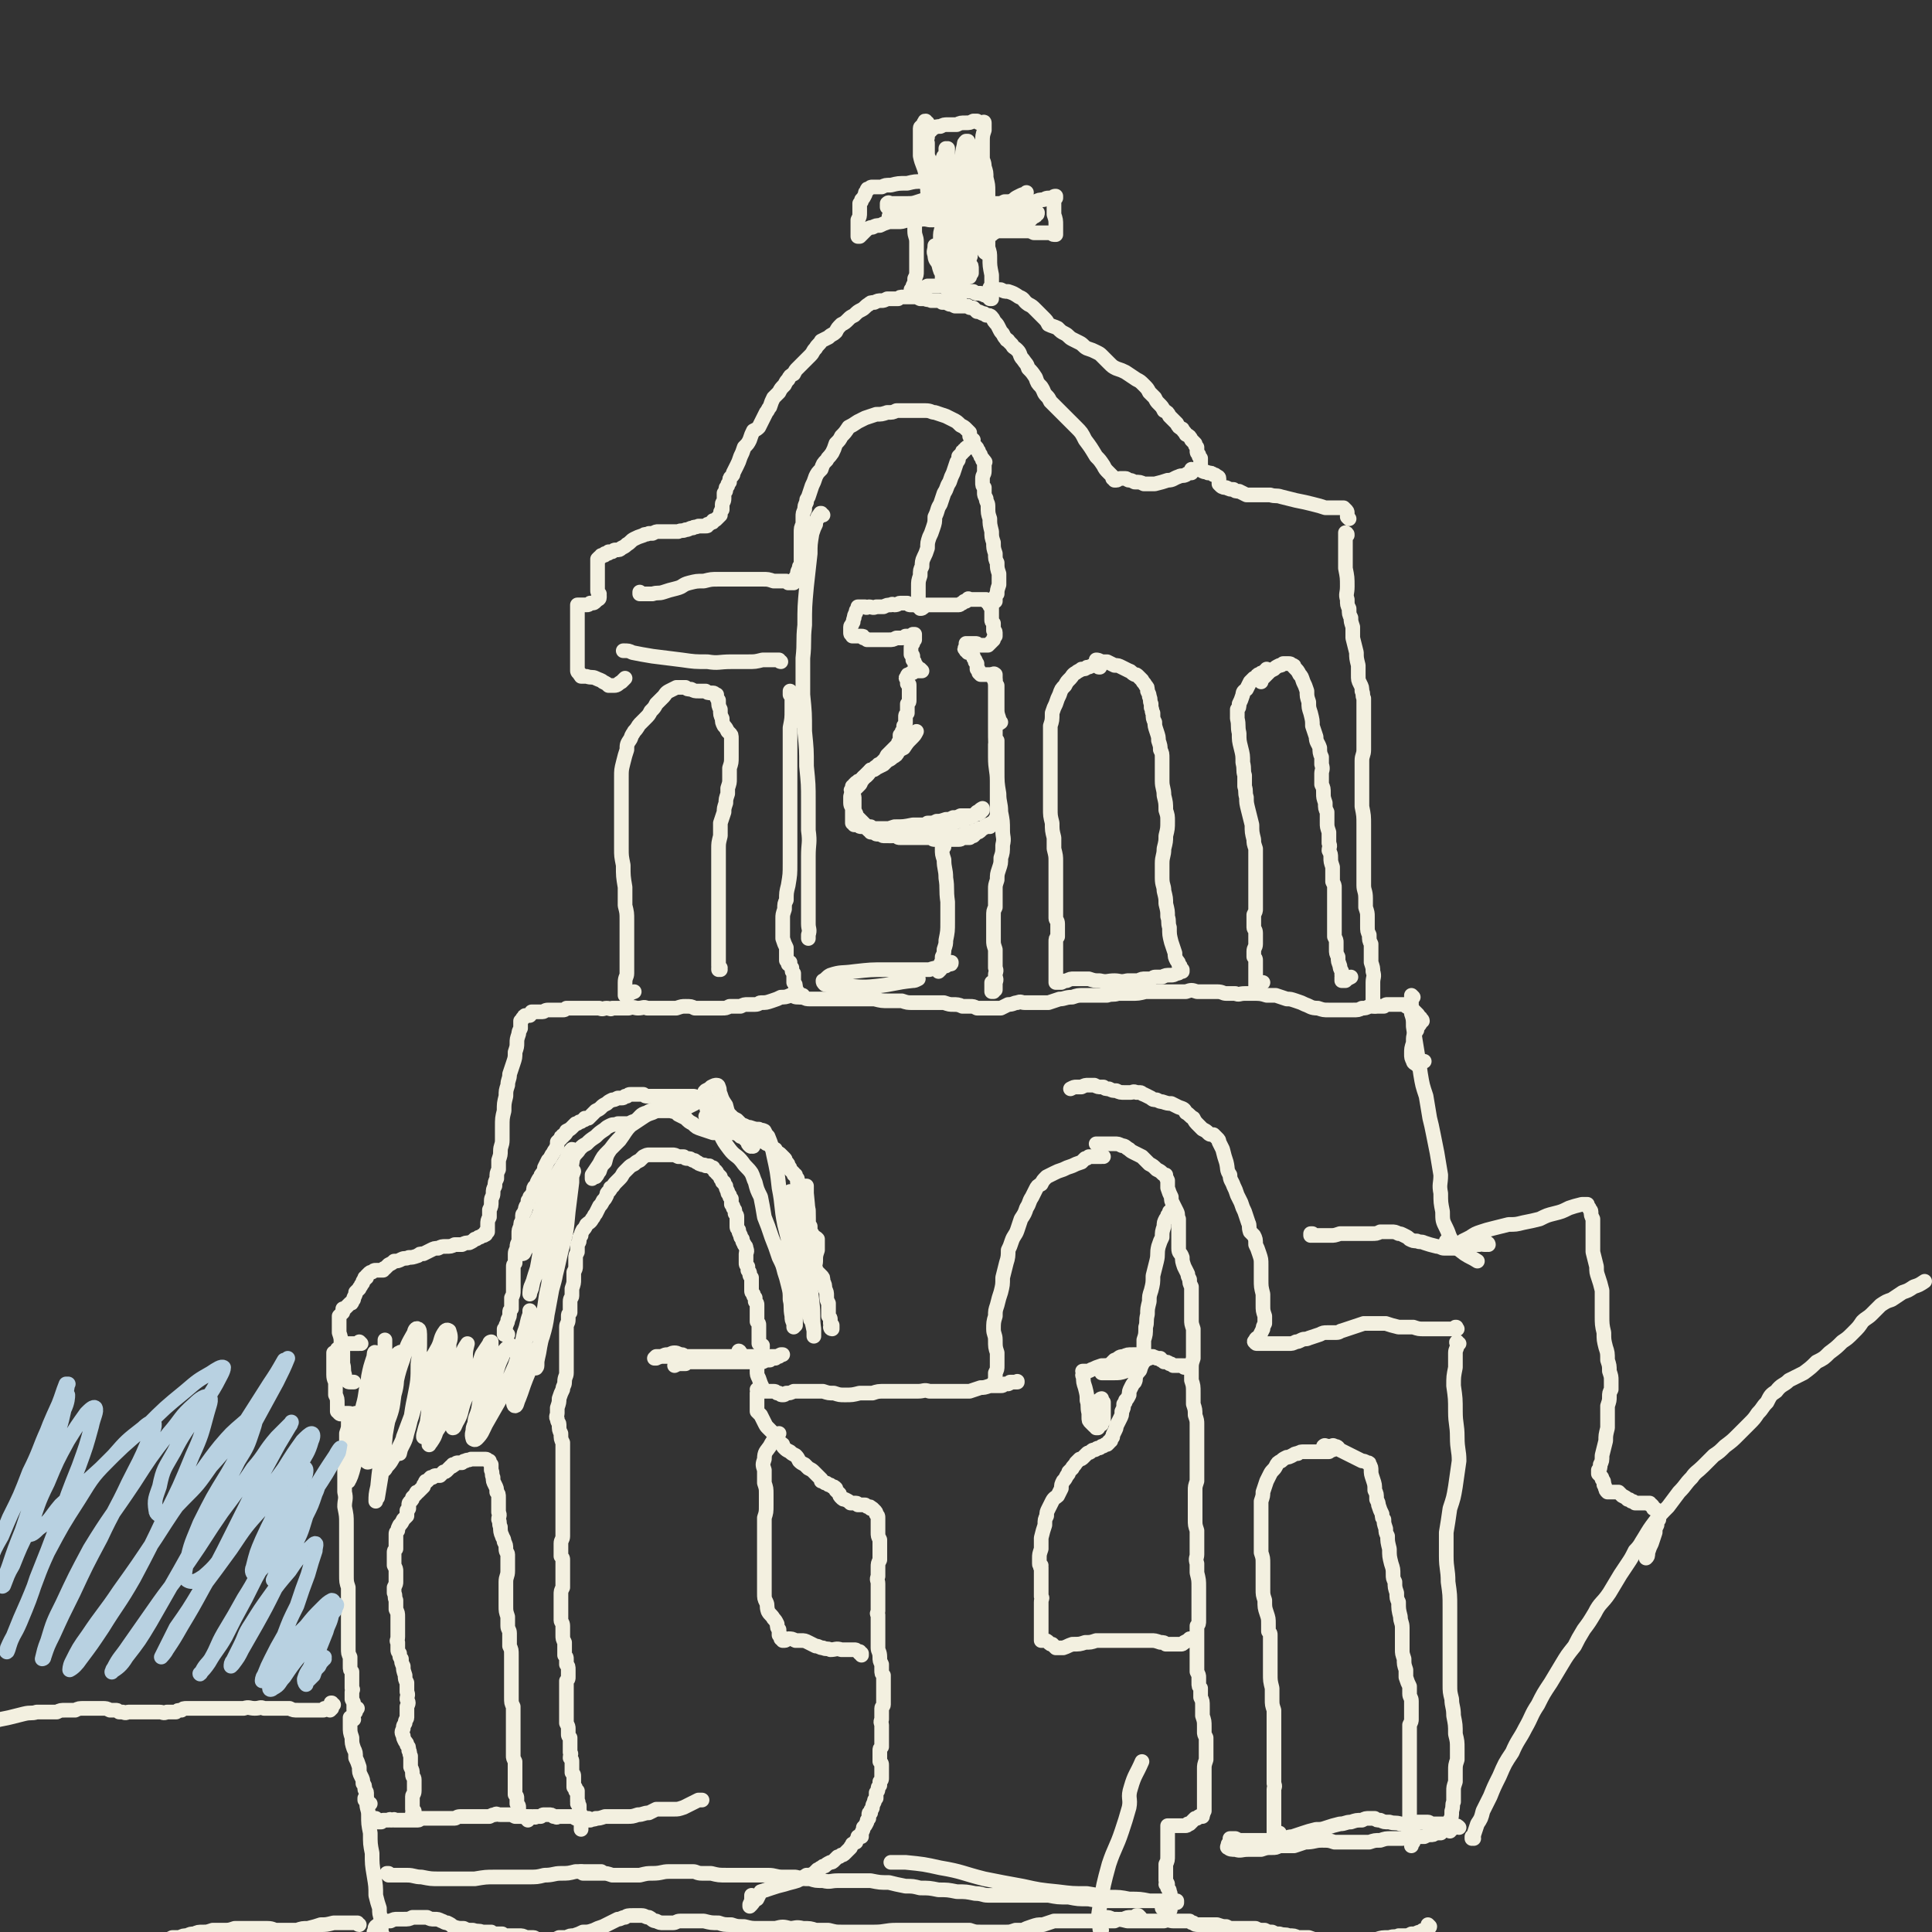 <svg viewBox='0 0 1054 1054' version='1.1' xmlns='http://www.w3.org/2000/svg' xmlns:xlink='http://www.w3.org/1999/xlink'><rect x="0" y="0" width="1054" height="1054" fill="#333333" stroke="none"/><g fill='none' stroke='#F3F0E0' stroke-width='8' stroke-linecap='round' stroke-linejoin='round'><path d='M454,725c0,0 -1,-1 -1,-1 0,0 0,0 1,1 0,0 0,0 0,0 0,0 -1,-1 -1,-1 0,0 0,1 1,1 0,0 0,0 0,0 0,-1 0,-1 0,-2 -1,0 0,0 -1,-1 0,-1 0,-1 0,-2 0,-1 0,-1 -1,-2 0,-2 0,-2 0,-3 0,-2 0,-2 0,-4 -1,-2 -1,-2 -1,-4 0,-2 0,-2 -1,-4 0,-2 0,-2 -1,-4 0,-2 0,-2 -1,-3 -1,-1 -1,-1 -2,-2 -1,-1 -1,-1 -1,-2 -1,-2 0,-2 0,-4 0,-3 0,-3 1,-6 0,-1 0,-1 0,-3 0,-1 0,-2 0,-3 -1,-1 -1,-1 -2,-1 0,-1 -1,-1 -1,-2 -1,-1 -1,-1 -1,-2 0,-1 0,-1 0,-2 -1,-1 -1,-1 -1,-2 0,-1 0,-1 0,-2 0,-1 0,-1 0,-2 0,0 0,0 0,-1 0,-1 0,-1 0,-2 0,0 -1,0 -1,-1 0,-1 0,-1 0,-1 0,-1 0,-1 -1,-1 0,-1 0,-1 -1,-1 0,0 0,0 0,-1 -1,-1 -1,-1 -1,-1 0,-1 0,-1 0,-2 0,0 0,0 0,-1 0,0 0,0 0,-1 0,-1 0,-1 0,-2 0,0 -1,0 -1,-1 0,-1 0,-1 0,-1 0,-1 0,-1 -1,-1 0,-1 0,-1 0,-2 -1,-1 -1,-1 -1,-2 -1,0 -1,0 -1,-1 -1,-1 -1,-1 -2,-2 0,-1 0,-1 -1,-2 0,-1 0,-1 -1,-2 -1,-1 0,-1 -1,-2 -1,-1 -1,-1 -2,-2 -1,-1 -1,-1 -2,-1 -1,-1 -1,-1 -1,-2 -1,0 -1,0 -2,-1 -1,-1 -1,-1 -2,-2 -1,0 -1,0 -2,-1 0,-1 0,-1 -1,-1 -1,-1 -1,-1 -2,-2 -1,0 -1,0 -1,-1 -1,0 -1,0 -2,-1 -1,-1 -1,-1 -2,-1 -2,-1 -2,-1 -3,-2 -1,-1 -1,-1 -2,-2 -1,-1 -1,-1 -2,-2 -2,-1 -2,-1 -3,-2 -1,-1 -1,-1 -2,-1 -1,-1 -1,-1 -2,-2 -1,0 -1,0 -1,-1 -1,0 -1,0 -1,-1 -1,0 -1,0 -2,0 0,-1 0,-1 -1,-1 -1,-1 -1,-1 -2,-1 -1,-1 -1,-1 -2,-2 -2,0 -2,0 -3,-1 -1,0 -1,0 -3,0 -1,-1 -1,-1 -2,-1 -1,0 -1,0 -2,0 -1,0 -1,0 -3,0 -1,0 -1,0 -3,0 -1,0 -1,0 -3,0 -2,0 -2,0 -4,0 -1,0 -1,0 -3,0 -1,0 -1,0 -2,0 -1,0 -1,0 -2,0 -1,0 -1,0 -3,0 -1,0 -1,0 -2,-1 -1,0 -1,0 -2,0 -2,0 -2,0 -3,0 -1,0 -1,0 -2,0 -1,0 -1,0 -2,1 -1,0 -1,0 -1,0 -1,1 -1,1 -2,1 -1,0 -1,0 -2,0 -2,1 -2,1 -3,1 -2,1 -2,1 -3,2 -2,1 -2,1 -3,2 -1,1 -1,1 -3,2 -1,1 -1,1 -2,2 -1,1 -1,1 -2,2 -1,0 -1,0 -2,0 0,1 0,1 -1,1 -1,1 -1,1 -2,1 -1,1 -1,1 -2,1 -1,1 -1,1 -2,2 -1,1 -1,1 -3,2 0,1 0,1 -1,2 -1,0 -1,0 -1,1 -1,0 -1,0 -1,1 -1,1 -1,1 -2,2 0,2 0,2 -1,4 -1,1 -1,2 -2,3 -1,2 -1,2 -2,3 -1,2 -1,2 -2,4 0,1 0,1 -1,3 -1,1 -1,1 -1,2 -1,1 -1,1 -2,3 0,1 0,1 -1,2 -1,1 -1,1 -1,3 -1,2 -1,2 -2,3 0,1 0,1 -1,2 0,2 0,2 -1,3 -1,2 0,2 -1,3 0,1 -1,1 -1,2 0,1 0,1 0,3 -1,1 -1,1 -1,3 -1,2 -1,2 -1,4 0,2 0,2 0,4 -1,2 -1,2 -1,3 0,2 -1,2 -1,4 0,1 0,1 0,2 0,2 0,2 0,3 -1,1 -1,1 -1,2 0,1 0,1 0,2 0,1 0,1 0,2 0,1 0,1 0,2 0,2 0,2 0,3 0,2 0,2 0,4 0,2 0,2 -1,4 0,1 0,1 0,2 0,2 0,2 0,4 -1,1 -1,1 -1,2 0,2 0,2 -1,4 0,1 0,1 -1,3 0,1 0,1 -1,2 0,1 0,1 0,2 0,0 0,0 0,1 0,0 0,0 0,0 0,0 0,0 1,0 1,0 1,0 1,0 '/><path d='M416,735c0,0 -1,-1 -1,-1 0,0 0,0 1,0 0,0 -1,0 -1,0 0,0 0,0 0,0 0,0 0,0 0,0 -1,-1 -1,-1 -1,-1 0,0 0,0 0,0 0,-1 0,-1 0,-1 0,-1 0,-1 0,-2 0,-2 0,-2 0,-3 0,-1 0,-1 0,-2 0,-1 0,-1 0,-2 0,-1 0,-1 -1,-2 0,-1 0,-1 0,-1 0,-1 0,-1 0,-3 0,-1 0,-1 0,-2 0,-1 0,-1 0,-3 0,-1 0,-1 -1,-2 0,-1 0,-1 0,-2 -1,-1 -1,-1 -1,-2 -1,-1 -1,-1 -1,-2 0,-1 0,-1 0,-2 0,-1 0,-1 0,-2 0,-2 0,-2 0,-3 -1,-1 -1,-1 -1,-2 0,-1 0,-1 -1,-2 0,-1 0,-1 0,-2 -1,-1 -1,-1 -1,-2 0,-2 0,-2 0,-3 0,-1 0,-1 0,-2 0,-1 1,-1 0,-3 0,-1 0,-1 -1,-2 0,-1 -1,-1 -1,-3 -1,-1 -1,-1 -1,-2 -1,-2 -1,-2 -1,-3 -1,-1 -1,-1 -1,-2 0,-2 0,-2 0,-3 0,-1 0,-1 0,-2 0,-1 0,-1 -1,-2 0,-2 0,-2 -1,-3 0,-1 0,-1 -1,-2 0,-2 0,-2 0,-3 -1,-1 -1,-1 -1,-2 -1,-1 -1,-1 -1,-2 -1,-2 -1,-2 -1,-3 -1,-1 -1,-1 -1,-2 -1,0 -1,0 -1,-1 -1,-1 -1,-1 -1,-2 -1,-1 -1,-1 -2,-2 0,-1 0,-1 -1,-1 0,-1 -1,-1 -1,-2 -1,0 -1,0 -2,-1 -1,0 -1,0 -2,0 -1,-1 -1,0 -3,-1 -1,0 -1,-1 -2,-1 -1,-1 -1,-1 -2,-1 -2,-1 -1,-1 -3,-1 -1,0 -1,0 -2,-1 -2,0 -2,0 -3,0 -2,-1 -2,-1 -3,-1 -2,0 -2,0 -4,0 -1,0 -1,0 -3,0 -1,0 -1,0 -2,0 -1,0 -1,0 -1,0 -1,0 -1,0 -2,0 0,0 0,0 -1,0 -1,0 -1,0 -3,1 -1,1 -1,1 -2,2 -2,1 -2,1 -3,2 -2,1 -2,1 -3,2 -1,1 -1,1 -2,2 -2,2 -1,2 -3,4 -1,1 -1,1 -2,2 -2,2 -1,2 -3,3 0,1 0,1 -1,2 -1,1 -1,1 -1,2 -1,2 -1,2 -2,3 -1,2 -1,2 -2,3 -1,2 -1,2 -2,4 -1,1 -1,2 -2,3 -1,2 -2,2 -3,3 -1,2 -1,2 -2,3 -1,2 -1,2 -1,3 -1,1 -1,1 -1,3 0,1 -1,1 -1,3 0,1 0,1 0,3 -1,2 -1,2 -1,3 0,1 0,1 0,3 0,1 0,1 0,2 0,1 0,1 -1,3 0,2 0,2 0,4 0,2 0,2 -1,5 0,2 0,2 0,4 0,1 -1,1 -1,3 0,2 0,2 0,3 0,1 0,1 0,3 -1,1 -1,1 -1,2 0,1 0,1 0,2 0,2 -1,2 -1,4 0,2 0,2 0,4 0,1 0,1 0,3 0,2 0,2 0,5 0,2 0,2 0,4 0,2 0,2 0,4 0,3 0,3 0,5 0,2 -1,2 -1,5 0,2 -1,2 -1,4 -1,2 -1,2 -2,5 0,2 0,2 -1,5 0,1 0,1 0,3 0,1 -1,2 0,3 0,2 1,2 1,3 0,3 0,3 1,5 0,3 0,3 1,5 0,2 0,2 0,4 0,2 0,2 0,4 0,2 0,2 0,3 0,2 0,2 0,4 0,2 0,2 0,5 0,2 0,2 0,5 0,2 0,2 0,5 0,2 0,2 0,5 0,2 0,2 0,4 0,2 0,2 0,4 0,2 0,2 0,4 0,2 0,2 0,4 0,2 -1,2 -1,4 0,2 0,2 0,4 0,1 0,1 0,3 1,1 1,1 1,2 0,1 0,1 0,2 0,1 0,1 0,2 0,2 0,2 0,3 0,1 0,1 0,3 0,1 0,1 0,3 0,1 0,1 0,2 -1,2 -1,2 -1,4 0,1 0,1 0,3 0,2 0,2 0,4 0,2 0,2 0,4 0,2 0,2 0,3 0,1 1,1 1,3 0,1 0,1 0,2 0,2 0,2 0,3 0,2 0,2 1,4 0,2 0,2 0,4 0,1 0,1 0,3 1,1 1,1 1,2 0,2 0,2 0,3 1,1 1,1 1,3 0,1 0,1 0,2 0,1 0,1 0,2 0,1 0,1 -1,2 0,1 0,1 0,3 0,1 0,1 0,3 0,1 0,1 0,3 0,1 0,1 0,3 0,1 0,1 0,2 0,2 0,2 0,3 0,2 0,2 0,3 0,2 0,2 0,3 1,2 1,2 1,3 0,1 0,2 0,3 0,1 0,1 1,2 0,2 0,2 0,3 0,1 0,1 0,2 0,2 0,2 0,3 1,1 0,1 0,3 1,1 1,1 1,2 0,1 0,1 0,2 0,1 0,1 0,2 0,1 0,1 0,2 1,1 1,1 1,2 0,1 0,1 0,3 0,1 0,1 0,1 0,1 0,1 0,2 1,0 1,0 1,1 0,0 0,0 0,1 0,0 0,0 1,0 0,1 0,1 0,1 0,1 0,1 0,2 0,0 0,0 0,1 0,1 0,1 0,2 1,0 0,0 0,1 1,1 1,1 1,1 0,1 0,1 0,2 0,1 0,1 0,1 0,0 0,0 0,0 0,1 0,1 0,1 0,0 0,0 0,0 1,1 1,1 1,1 0,1 0,1 0,1 0,1 0,1 0,1 0,1 0,1 0,2 0,0 0,0 0,1 0,0 0,0 0,1 0,1 0,1 0,1 0,1 0,1 0,1 0,0 0,0 0,0 0,1 0,1 0,0 0,0 0,0 0,-1 0,-1 0,-1 0,-3 '/><path d='M322,993c0,0 -1,-1 -1,-1 0,0 0,0 0,1 0,0 0,0 0,0 1,0 1,0 1,0 2,-1 2,0 3,-1 2,0 2,0 5,-1 2,0 2,0 5,0 3,0 3,0 7,0 3,0 3,0 6,-1 3,0 3,-1 6,-1 2,-1 2,-1 4,-2 1,0 1,0 3,0 2,0 2,0 3,0 2,0 2,0 4,0 2,0 2,0 5,-1 2,-1 2,-1 4,-2 2,-1 2,-1 4,-2 1,0 1,0 2,0 '/><path d='M314,992c0,0 -1,-1 -1,-1 0,0 0,0 0,0 0,1 0,0 0,0 0,0 0,0 -1,0 0,0 0,0 0,0 0,0 0,0 0,0 0,0 0,0 -1,0 0,0 0,0 -1,0 0,0 0,0 -1,0 -1,0 -1,0 -3,0 0,0 0,0 -1,0 0,0 0,0 -1,0 0,0 0,1 -1,0 -1,0 -1,0 -1,0 -1,-1 -1,-1 -3,-1 -1,0 -1,0 -2,0 -1,0 -1,0 -2,1 -1,0 -1,0 -2,0 0,0 0,0 -1,0 0,1 0,0 0,0 -1,0 -1,0 -1,0 0,0 0,1 -1,0 -1,0 -1,0 -2,0 0,0 0,0 -1,0 -1,0 -1,0 -2,0 0,0 0,0 -1,0 0,-1 -1,0 -1,-1 0,0 0,0 0,-1 '/><path d='M288,993c0,-1 -1,-1 -1,-1 0,-1 1,0 1,0 0,0 -1,0 -1,0 0,-1 0,-1 0,-1 -1,0 -1,0 -1,0 -1,0 -1,0 -2,0 -1,0 -1,0 -2,0 -1,0 -1,0 -1,0 -2,-1 -2,-1 -3,-1 -1,0 -1,0 -2,0 -2,0 -2,0 -3,0 -2,0 -2,-1 -3,0 -1,0 -1,0 -3,1 -1,0 -1,0 -2,0 -1,0 -1,0 -2,0 -1,0 -1,0 -2,0 -1,0 -1,0 -2,0 -2,0 -2,0 -3,0 -1,0 -1,0 -2,0 -2,0 -2,0 -3,0 -2,0 -2,1 -3,1 -1,0 -1,0 -2,0 -1,0 -1,0 -1,0 -1,0 -1,0 -2,0 -1,0 -1,0 -2,0 -1,0 -1,0 -3,0 -1,0 -1,0 -2,0 -1,0 -1,0 -3,0 -1,0 -1,0 -2,0 -1,0 -1,0 -2,0 0,0 0,1 -1,1 -1,0 -1,0 -2,0 -1,0 -1,0 -2,0 -1,0 -1,0 -2,0 -1,0 -1,0 -2,0 -1,0 -1,0 -1,0 -1,0 -1,0 -1,0 -1,0 -1,0 -1,0 -1,0 -1,0 -2,0 0,-1 0,0 -1,0 0,0 0,0 -1,0 0,0 0,-1 -1,0 0,0 0,0 0,0 -1,0 -1,0 -1,0 -1,0 -1,0 -2,0 -1,1 -1,1 -1,1 -1,0 -1,0 -2,0 0,0 0,0 -1,0 0,-1 0,-1 -1,-1 0,0 0,0 0,0 0,0 0,0 0,0 0,0 0,0 0,0 0,-1 0,-1 1,-1 0,0 0,0 0,0 '/><path d='M226,990c0,0 -1,-1 -1,-1 0,0 0,0 0,0 0,0 0,0 0,0 0,0 1,0 1,0 0,0 0,0 0,-1 0,0 0,0 0,0 0,0 0,0 0,0 0,0 0,0 0,0 -1,-1 -1,-1 -1,-1 0,-1 0,-1 0,-2 0,-1 0,-1 0,-2 0,-1 0,-1 0,-3 0,-1 1,-1 1,-3 0,-3 0,-3 0,-6 0,-2 -1,-1 -1,-3 0,-2 0,-2 -1,-4 0,-2 0,-2 0,-3 0,-2 0,-2 0,-3 -1,-2 0,-2 -1,-3 0,-2 0,-2 -1,-3 0,-1 0,-1 -1,-2 -1,-2 -1,-2 -1,-3 -1,-2 -1,-2 0,-4 0,-2 0,-1 1,-3 0,-2 1,-2 1,-3 0,-2 0,-2 0,-3 0,-2 0,-2 0,-3 1,-2 1,-2 0,-4 0,-2 1,-2 0,-4 0,-2 0,-2 0,-5 -1,-2 -1,-2 -1,-4 -1,-3 -1,-3 -1,-5 -1,-2 -1,-2 -1,-4 -1,-1 -1,-1 -1,-3 -1,-1 -1,-1 -1,-2 0,-2 0,-2 0,-4 -1,-1 0,-1 0,-3 0,-2 0,-2 0,-4 0,-1 0,-1 0,-3 0,-2 0,-2 0,-4 0,-2 0,-2 -1,-4 0,-1 0,-1 0,-2 0,-2 0,-2 0,-3 -1,-2 0,-2 -1,-4 0,-1 0,-1 0,-3 1,-2 1,-2 1,-3 0,-2 0,-2 0,-3 0,-2 0,-2 0,-3 0,-1 0,-1 -1,-3 0,-1 0,-1 0,-2 0,-1 0,-1 0,-2 0,-1 0,-1 0,-2 0,0 0,0 0,-1 0,-1 0,-1 1,-2 0,-1 0,-1 0,-2 0,-1 0,-1 0,-2 0,-1 0,-1 0,-2 0,-1 0,-1 0,-2 0,-1 0,-1 1,-2 0,-1 0,-1 1,-3 1,-1 1,-1 2,-3 1,-1 1,-1 2,-2 0,-1 0,-2 0,-3 1,0 0,0 1,-1 0,-1 0,-1 0,-2 0,-1 0,-1 1,-2 1,-1 1,-1 1,-2 1,-1 1,-1 2,-2 0,-1 0,-1 1,-1 1,-1 1,-1 1,-1 1,-1 1,-1 1,-1 1,-1 1,-1 1,-1 0,-1 0,-1 1,-2 0,-1 0,-1 1,-1 1,-1 1,-1 2,-2 0,0 0,0 1,0 1,-1 1,-1 2,-1 1,0 1,0 2,0 1,-1 1,-1 2,-2 1,0 1,0 2,-1 1,-1 1,-1 2,-2 1,0 1,0 1,-1 1,0 1,0 1,0 1,-1 1,-1 2,-1 1,0 1,0 2,0 1,-1 1,-1 2,-1 1,-1 1,0 3,-1 1,0 1,0 3,0 1,0 1,0 3,0 1,0 1,0 2,0 1,0 1,1 2,1 0,1 0,1 1,2 0,1 0,1 0,3 1,2 0,2 1,4 0,2 0,2 1,4 1,2 1,2 1,4 1,1 1,1 1,3 0,2 0,2 0,4 0,2 0,2 0,4 1,2 0,2 0,4 1,2 0,2 1,4 0,2 0,3 1,5 0,1 1,1 1,3 1,2 1,2 1,4 0,2 1,2 1,3 0,2 0,2 0,4 0,3 0,3 0,5 0,3 -1,3 -1,6 0,3 0,3 0,6 0,4 0,4 0,7 0,3 0,3 1,6 0,2 0,2 0,5 0,2 1,2 1,4 0,1 0,1 0,3 0,2 0,2 0,4 1,2 1,2 1,5 0,2 0,2 0,5 0,3 0,3 0,6 0,4 0,4 0,7 0,3 0,3 0,5 0,3 0,3 1,5 0,2 0,2 0,3 0,2 0,2 0,4 0,3 0,3 0,5 0,3 0,3 0,5 0,2 0,2 0,4 0,2 0,2 0,3 0,2 0,2 0,3 0,1 0,1 1,3 0,1 0,1 0,2 0,1 0,1 0,3 0,2 0,2 0,4 0,1 0,1 0,3 0,2 0,2 0,4 0,1 0,1 0,2 1,1 1,1 1,2 0,1 0,1 0,2 0,1 0,1 0,1 1,1 1,1 1,2 0,1 0,1 0,2 0,1 0,1 0,1 0,0 0,0 0,0 0,0 0,0 0,0 0,-1 0,-1 0,-2 '/><path d='M197,733c0,0 -1,-1 -1,-1 0,0 0,0 0,1 0,0 0,0 0,0 1,0 0,-1 0,-1 0,0 0,0 0,1 0,0 0,0 0,0 0,0 0,0 0,0 0,0 0,0 -1,0 0,0 0,0 0,0 0,0 0,0 0,0 -1,0 -1,0 -1,0 0,0 0,0 -1,0 0,0 0,0 -1,0 0,0 0,0 -1,0 0,0 0,0 -1,0 -1,0 -1,0 -1,0 -1,0 -1,0 -2,1 -1,0 -1,0 -1,1 -1,1 -1,1 -2,1 0,1 0,1 -1,2 0,0 0,0 0,0 -1,0 -1,0 -1,0 0,1 0,1 0,1 0,0 0,0 0,1 0,1 0,1 0,2 0,0 0,0 0,1 0,1 0,1 0,3 0,2 0,2 0,4 0,3 1,3 1,5 0,3 0,3 0,6 1,2 1,2 1,5 0,1 0,1 0,2 0,1 0,1 0,2 0,0 1,0 1,1 0,0 0,0 0,0 0,0 0,0 0,0 1,1 1,0 3,0 1,0 1,0 2,0 2,0 2,1 4,0 2,0 2,0 4,0 1,0 1,0 3,0 0,0 0,1 1,1 0,0 0,0 0,0 0,0 0,0 0,0 1,0 1,0 1,1 '/><path d='M192,773c0,0 -1,-1 -1,-1 0,0 0,0 0,0 0,0 0,0 0,1 0,0 0,0 0,0 0,0 0,0 0,0 0,1 0,1 -1,1 0,1 0,2 0,3 0,2 0,2 -1,5 0,2 0,2 0,5 -1,3 -1,3 -1,6 -1,3 0,3 0,6 0,4 0,4 0,7 0,4 0,4 0,8 1,4 0,4 0,8 1,5 1,5 1,9 0,4 0,4 0,8 0,4 0,4 0,8 0,3 0,3 0,6 0,3 0,3 0,6 0,4 0,4 1,7 0,4 0,4 0,8 0,4 0,4 0,8 0,3 0,3 0,5 0,2 0,2 0,5 0,1 0,1 0,3 0,2 0,2 0,4 0,3 0,3 1,5 0,2 0,2 0,5 0,2 0,2 1,3 0,2 0,2 0,4 0,1 0,1 0,2 0,1 0,1 0,3 1,1 0,1 0,2 0,2 0,2 0,4 1,2 1,2 1,3 0,2 0,2 0,3 0,1 1,1 1,1 0,0 0,0 0,0 0,-1 0,-1 1,-2 '/><path d='M182,930c-1,0 -1,-1 -1,-1 -1,0 0,0 0,0 0,1 0,1 0,1 -1,0 0,0 -1,1 0,1 0,1 0,1 0,0 0,1 0,1 0,0 0,0 0,0 0,0 0,0 1,-1 0,0 0,0 0,0 -1,0 -1,0 -1,0 -1,0 -1,0 -1,0 -1,0 -1,0 -2,0 0,1 0,1 -1,1 -1,0 -1,0 -2,0 -1,0 -1,0 -3,0 -2,0 -2,0 -4,0 -2,0 -2,0 -4,0 -3,0 -3,0 -5,-1 -2,0 -2,0 -4,0 -2,0 -2,0 -4,0 -3,0 -3,0 -6,0 -2,-1 -2,0 -5,0 -3,0 -3,-1 -6,0 -3,0 -3,0 -5,0 -3,0 -3,0 -5,0 -2,0 -2,0 -4,0 -3,0 -3,0 -5,0 -2,0 -2,0 -5,0 -2,0 -2,0 -3,0 -2,0 -2,0 -4,0 -2,0 -2,0 -3,1 -2,0 -2,0 -3,1 -3,0 -3,0 -5,0 -2,1 -2,0 -4,0 -3,0 -3,0 -6,0 -3,0 -3,0 -7,0 -2,0 -2,0 -4,0 -1,0 -1,1 -3,0 -1,0 -1,0 -2,0 -1,-1 -1,-1 -2,-1 -1,0 -1,0 -3,0 -2,-1 -2,-1 -4,-1 -2,0 -2,0 -5,0 -2,0 -2,0 -5,0 -3,0 -3,0 -5,1 -3,0 -3,0 -5,0 -3,0 -3,0 -5,1 -2,0 -2,0 -5,0 -3,0 -3,0 -6,0 -3,1 -3,0 -7,1 -4,1 -4,1 -8,2 -5,1 -5,1 -9,2 -3,1 -3,1 -7,3 -1,0 -1,0 -2,1 '/><path d='M212,1023c0,0 0,-1 -1,-1 0,0 1,0 1,0 0,0 0,0 0,0 0,1 0,1 0,1 0,0 0,0 0,0 0,0 -1,-1 -1,-1 0,0 1,1 1,1 0,0 0,0 1,0 1,0 1,0 3,0 3,0 3,0 6,0 4,0 4,1 8,1 5,1 5,1 10,1 5,0 5,0 10,0 4,0 4,0 9,0 6,-1 6,-1 11,-1 5,0 5,0 10,0 4,0 4,0 8,0 5,0 5,0 9,-1 5,0 5,-1 9,-1 4,0 4,0 8,-1 4,0 4,0 8,0 2,0 2,0 4,0 1,0 1,0 2,0 0,0 0,0 0,0 '/><path d='M193,938c0,0 -1,-1 -1,-1 0,0 0,0 0,0 0,0 0,0 -1,0 0,0 0,0 0,0 0,0 0,0 0,0 0,0 0,0 0,0 0,0 0,0 0,0 0,0 0,0 0,0 0,0 0,0 0,1 0,2 0,2 0,4 0,3 0,3 1,6 0,3 0,3 1,6 1,2 1,2 1,5 1,2 1,2 2,5 0,3 0,3 1,5 1,2 1,2 1,4 1,1 1,1 1,3 0,1 1,1 1,2 0,0 0,0 0,0 0,0 0,0 0,0 0,0 0,0 0,0 0,1 0,1 0,1 0,1 0,1 0,1 '/><path d='M202,984c0,0 -1,0 -1,-1 0,0 0,1 0,1 0,0 0,-1 -1,-1 0,0 0,0 -1,-1 0,0 0,0 0,-1 1,0 1,0 1,0 0,0 0,0 0,0 0,0 0,0 0,0 0,1 0,1 0,2 0,4 1,4 1,7 0,5 0,5 1,10 0,6 0,6 1,11 0,6 0,6 1,12 1,6 1,6 1,11 1,4 1,4 2,7 0,3 0,3 1,6 0,2 0,2 0,5 0,2 0,2 1,5 0,1 0,1 0,3 0,0 0,0 0,1 0,0 0,0 0,0 0,0 0,0 0,-1 0,-1 0,-1 0,-3 0,0 0,0 0,-1 '/><path d='M196,1050c-1,0 -1,-1 -1,-1 -1,0 -1,0 -1,0 -2,0 -2,0 -4,0 -2,0 -2,0 -3,0 -3,0 -3,0 -5,0 -4,1 -4,1 -7,1 -3,1 -3,1 -7,2 -3,0 -3,0 -6,1 -2,0 -2,0 -5,0 -3,0 -3,0 -6,0 -2,0 -2,-1 -5,-1 -2,0 -2,0 -5,0 -2,0 -2,0 -4,0 -2,0 -2,0 -5,0 -2,0 -2,0 -4,0 -3,1 -3,1 -6,1 -3,0 -3,0 -6,0 -3,1 -3,1 -5,1 -3,0 -3,0 -5,1 -2,0 -2,0 -4,1 -2,0 -2,0 -4,1 -2,0 -2,0 -4,0 -2,1 -2,1 -4,2 -3,0 -3,0 -6,1 -3,0 -3,0 -6,1 -3,0 -3,0 -6,0 -2,0 -2,0 -5,0 -3,1 -3,1 -6,1 -2,0 -2,0 -5,0 -4,0 -4,0 -7,0 -3,0 -3,0 -6,0 -3,0 -4,0 -7,0 -3,-1 -3,-1 -6,-1 -3,0 -3,0 -6,0 -3,0 -3,0 -6,0 -3,0 -3,0 -6,0 -3,0 -3,0 -6,0 -4,1 -4,1 -7,1 -2,0 -2,0 -3,0 '/><path d='M318,1022c0,0 -1,-1 -1,-1 0,0 1,1 1,1 3,0 3,0 5,0 3,0 3,0 6,0 2,0 2,0 5,1 2,0 2,0 4,0 3,0 3,0 5,0 3,0 3,0 6,0 4,-1 4,-1 7,-1 5,0 5,-1 9,-1 4,0 4,0 8,0 3,0 3,0 5,0 2,0 2,1 5,1 2,0 2,0 5,0 4,1 4,1 9,1 3,0 3,0 7,0 4,0 4,0 7,0 4,0 4,0 8,0 4,0 4,1 8,1 4,0 4,0 7,0 4,1 4,1 8,1 3,1 3,1 7,1 4,1 4,0 8,0 5,0 5,0 11,0 4,0 4,0 7,0 5,1 5,1 10,1 4,1 4,1 9,2 4,0 4,0 8,1 5,0 5,0 10,1 5,0 5,0 10,1 5,0 5,0 10,1 4,0 4,1 7,1 4,0 4,0 7,0 4,0 4,0 8,0 4,0 4,0 8,0 5,0 5,0 10,0 5,1 5,1 11,1 5,1 5,1 11,1 4,1 4,0 9,1 4,0 4,0 8,0 3,0 3,0 6,0 4,0 4,0 7,0 4,0 4,0 7,0 2,1 2,1 4,1 1,0 1,0 2,0 2,0 2,1 3,0 1,0 1,0 2,0 0,0 0,0 0,-1 0,0 0,0 0,0 -1,0 -1,0 -1,0 -1,0 -1,0 -1,0 -1,0 -1,0 -2,0 -2,0 -2,1 -4,0 -4,0 -4,0 -7,0 -5,-1 -5,-1 -11,-1 -5,-1 -5,-1 -11,-1 -6,-1 -6,-1 -12,-2 -8,0 -8,0 -16,-1 -10,-1 -10,-1 -19,-3 -11,-2 -11,-2 -21,-4 -12,-3 -12,-4 -24,-6 -9,-2 -9,-2 -19,-3 -4,0 -4,0 -8,0 '/><path d='M404,738c0,0 -1,-1 -1,-1 0,0 1,0 0,1 0,0 0,0 -1,1 -1,1 -1,1 -2,1 0,1 0,1 -1,1 -1,0 -1,0 -2,1 -1,0 -1,0 -1,0 -2,0 -2,0 -3,0 -1,0 -1,0 -3,0 -2,0 -2,0 -5,0 -2,0 -2,0 -4,0 -2,0 -2,0 -3,0 -2,-1 -2,-1 -4,-2 -1,0 -1,-1 -2,-1 -2,0 -2,-1 -4,-1 -2,0 -2,1 -4,1 -2,0 -2,1 -4,1 -1,1 -1,0 -2,1 -1,0 -1,0 -1,0 0,0 0,0 0,0 0,0 0,0 1,-1 1,0 1,0 3,0 2,0 2,0 3,0 3,0 3,0 5,0 3,0 3,0 5,0 5,0 5,0 10,0 4,0 4,0 9,0 5,0 5,0 10,0 3,0 3,0 7,0 2,0 2,0 5,0 2,0 2,0 4,0 2,0 2,0 4,0 1,0 1,0 3,-1 0,0 0,0 1,0 0,0 0,0 0,0 0,0 0,0 0,0 0,0 0,0 -1,0 0,0 0,0 -1,1 -1,0 -1,0 -2,1 -1,0 -2,0 -3,1 -2,0 -2,0 -4,1 -2,0 -2,0 -3,0 -2,0 -2,0 -3,0 -1,0 -1,0 -2,0 -3,0 -3,0 -5,0 -3,0 -3,0 -6,0 -3,0 -3,0 -6,0 -4,0 -4,0 -7,0 -4,0 -4,0 -7,0 -2,0 -2,0 -3,1 -2,0 -2,0 -3,0 -1,0 -1,0 -3,1 '/><path d='M413,744c0,0 0,-1 -1,-1 0,0 1,1 1,1 0,0 0,0 0,0 0,0 0,0 0,0 0,0 0,0 0,0 0,1 0,1 0,1 0,1 0,1 0,3 0,2 0,2 1,4 1,3 1,3 2,5 0,1 0,1 1,2 0,0 0,0 1,0 1,0 1,0 2,0 1,0 1,0 2,0 1,0 1,0 2,1 0,0 0,0 1,0 1,1 1,1 2,1 1,0 1,0 2,-1 2,0 2,0 4,-1 3,0 3,0 6,0 2,0 2,0 5,0 3,0 3,0 5,0 3,1 3,1 6,1 3,1 3,1 6,1 4,0 4,0 8,-1 4,0 4,0 7,0 3,-1 3,-1 7,-1 3,0 3,0 6,0 3,0 3,0 6,0 3,0 3,0 6,0 3,0 3,-1 6,0 4,0 4,0 7,0 4,0 4,0 8,0 3,0 4,0 7,0 3,-1 3,-1 6,-2 2,0 2,0 5,-1 1,0 1,0 3,0 2,0 2,0 3,0 1,0 1,0 2,-1 1,0 1,0 2,0 2,-1 2,-1 3,-1 1,0 1,0 2,0 0,-1 0,0 0,0 0,0 0,-1 0,0 -1,0 -1,0 -2,0 0,0 0,0 -1,0 0,0 0,0 -1,0 '/><path d='M602,631c-1,0 -1,-1 -1,-1 -1,0 0,0 0,1 0,0 -1,0 -2,0 -1,0 -1,0 -2,0 -1,0 -1,0 -1,0 -1,0 -1,0 -2,0 -1,1 -1,1 -2,1 -1,1 -1,1 -2,2 -3,1 -3,1 -5,2 -3,1 -3,1 -5,2 -3,1 -3,1 -5,2 -2,1 -2,1 -4,2 -2,2 -2,2 -3,4 -2,1 -2,1 -3,3 -1,2 -1,2 -2,4 -2,3 -1,3 -3,6 -1,3 -1,3 -3,6 -1,3 -1,3 -2,6 -1,3 -2,3 -3,6 -1,3 -1,3 -2,5 0,3 0,4 -1,7 -1,4 -1,4 -2,8 0,4 0,4 -1,8 -1,3 -1,3 -2,7 -1,3 -1,3 -1,6 -1,3 -1,4 -1,7 0,3 1,3 1,6 0,4 0,4 1,7 0,3 0,3 0,7 0,2 0,2 -1,4 0,2 0,2 0,4 -1,1 -1,2 -1,2 1,0 1,0 2,0 '/><path d='M599,625c0,0 -1,-1 -1,-1 0,0 1,0 1,0 2,0 2,0 3,0 1,0 1,0 3,0 1,0 1,0 3,0 2,0 2,0 4,1 2,0 2,1 4,2 1,1 1,1 3,2 2,1 2,1 4,2 2,2 2,2 4,4 2,1 2,1 4,3 2,1 2,1 3,2 1,1 1,1 2,1 0,1 0,1 1,3 0,2 0,2 0,4 1,3 1,3 2,5 0,2 0,2 1,4 1,2 1,2 2,4 1,2 0,2 1,4 0,3 0,3 0,5 0,3 0,3 0,5 0,3 0,3 0,6 0,3 1,2 2,5 0,2 0,2 1,5 1,2 1,2 2,4 0,1 0,1 1,3 0,2 0,2 1,4 0,2 0,2 0,4 0,2 0,2 0,4 0,2 0,2 0,4 0,3 0,3 0,6 0,2 0,2 1,5 0,3 0,3 0,5 0,4 0,4 0,7 0,2 0,2 0,4 -1,3 -1,3 -1,6 0,3 0,3 0,6 1,3 1,3 1,7 0,3 0,3 0,6 1,3 1,3 1,6 1,3 1,3 1,5 0,3 0,3 0,6 0,3 0,3 0,6 0,3 0,3 0,7 0,3 0,3 0,6 0,3 0,3 0,6 -1,3 -1,3 -1,5 0,2 0,2 0,4 0,3 0,3 0,5 0,3 0,3 0,7 0,3 0,3 1,6 0,2 0,2 0,5 0,2 0,2 0,5 0,1 0,1 0,3 0,2 -1,2 0,5 0,3 0,3 0,5 1,4 1,4 1,8 0,3 0,3 0,6 0,3 0,3 0,7 0,2 0,2 0,5 0,2 0,2 -1,3 0,2 0,2 0,4 0,3 0,3 0,5 0,2 0,2 0,5 0,3 0,3 0,6 0,2 0,2 0,5 1,2 1,2 1,3 0,2 0,2 0,3 0,2 0,2 1,3 0,2 0,2 0,5 1,2 1,2 1,5 0,3 0,3 0,5 1,3 1,3 1,6 0,1 0,1 0,3 0,1 0,1 1,3 0,1 0,1 0,2 0,2 0,2 0,3 0,1 0,1 0,3 0,2 0,2 0,4 -1,3 -1,3 -1,5 0,2 0,2 0,4 0,1 0,1 0,2 0,1 0,1 0,2 0,2 0,2 0,4 0,1 0,1 0,3 0,2 0,2 0,3 0,1 0,1 0,3 0,1 0,1 0,2 -1,1 0,1 -1,2 0,0 0,0 0,1 0,0 0,0 0,0 0,0 0,0 0,0 0,0 0,0 0,0 0,0 0,0 -1,0 0,0 0,0 0,0 -1,0 -1,0 -1,0 -1,1 -1,1 -1,1 -1,0 -1,0 -1,0 -1,1 -1,1 -2,2 0,0 0,0 -1,1 0,0 0,0 -1,0 0,1 -1,1 -1,1 -1,0 -1,0 -1,0 -1,0 -1,0 -2,0 -1,0 -1,0 -3,0 0,0 0,0 -1,0 -1,0 -1,0 -2,0 0,0 0,0 -1,0 0,0 0,0 0,0 0,0 0,0 0,0 0,1 0,1 0,1 0,1 0,1 0,2 0,1 0,1 0,3 0,2 0,2 0,5 0,3 0,3 0,5 0,3 0,3 -1,5 0,3 0,3 0,5 0,2 0,2 0,4 0,1 1,1 1,2 0,0 0,0 0,0 0,0 0,0 0,0 0,0 0,0 0,0 0,1 -1,0 -1,0 0,0 0,0 1,0 0,0 0,0 0,0 0,1 -1,0 -1,0 0,0 1,0 1,1 0,0 0,0 0,1 1,1 1,1 1,2 0,0 0,0 0,0 0,0 0,0 0,1 0,0 0,0 0,0 0,0 0,0 0,0 1,0 0,0 0,-1 0,0 0,1 0,1 0,0 0,0 0,0 0,0 0,0 0,0 0,0 0,0 0,0 1,1 0,0 0,0 0,0 0,0 0,1 0,0 0,0 0,0 0,0 0,0 0,1 0,0 0,0 0,1 0,1 0,1 0,2 0,1 0,1 0,2 0,1 0,1 0,1 0,1 0,1 0,1 0,0 0,0 0,0 1,0 0,0 0,0 0,-1 0,0 0,0 0,0 0,0 0,0 1,0 0,0 0,0 0,-1 0,0 0,0 0,0 0,0 0,0 0,0 0,0 0,0 0,0 0,0 0,-1 0,0 0,0 0,0 0,-1 0,-1 0,-1 0,0 0,0 0,-1 0,0 -1,0 -1,0 0,0 0,0 0,0 0,0 0,0 0,0 1,0 0,0 0,0 0,-1 0,0 0,0 0,0 -1,0 -1,0 0,1 0,1 0,1 -1,0 -1,0 -1,1 0,0 0,0 -1,0 0,0 0,0 0,0 0,-1 0,-1 0,-1 0,-1 0,-1 0,-1 '/><path d='M414,759c0,0 0,-1 -1,-1 0,0 1,0 1,1 0,0 0,0 0,0 0,0 0,-1 -1,-1 0,0 1,0 1,1 0,1 0,1 -1,1 0,2 0,2 0,3 0,1 0,1 0,3 0,2 0,2 0,4 1,1 1,1 2,2 1,2 1,2 2,4 1,2 1,2 2,3 1,1 1,1 2,2 1,1 1,1 2,2 1,1 0,1 1,3 1,1 2,1 3,2 0,1 0,1 1,2 1,1 1,1 3,2 1,1 1,1 3,2 1,1 1,1 2,3 1,1 1,1 3,2 1,1 1,1 2,2 2,1 2,1 3,2 1,1 1,1 2,2 0,0 0,0 1,1 0,0 0,0 1,1 0,0 0,0 0,1 1,0 1,0 2,1 1,0 1,0 2,1 1,0 1,0 2,1 1,0 1,0 2,1 0,0 0,0 0,1 1,1 1,1 2,2 0,1 0,1 1,2 1,1 1,1 2,1 2,1 2,1 3,2 1,0 1,0 3,0 1,0 1,1 1,1 1,0 1,0 2,0 0,0 0,0 1,0 1,0 1,0 1,0 1,1 1,1 2,1 1,0 1,0 1,1 1,0 1,0 1,0 1,1 1,1 1,1 1,1 1,1 1,2 1,1 1,1 1,2 0,1 0,1 0,2 0,1 0,1 0,2 0,2 0,2 0,4 0,2 0,2 1,4 0,1 0,1 0,2 0,1 0,1 0,3 0,1 0,1 0,2 0,1 0,1 0,2 0,1 0,1 0,2 -1,2 -1,2 -1,4 0,3 0,3 0,5 -1,2 0,2 0,4 0,1 0,1 0,3 0,2 0,2 0,3 0,2 0,2 0,4 0,3 0,3 0,5 0,1 -1,1 0,2 0,2 0,2 0,3 0,2 0,2 0,4 0,2 0,2 0,3 0,1 0,1 0,3 0,2 0,2 0,5 0,2 1,2 1,5 0,2 0,2 1,4 0,2 0,2 0,3 0,2 0,2 1,3 0,1 0,1 0,2 0,2 0,2 0,3 0,2 0,2 0,4 0,2 0,2 0,4 0,1 0,1 0,3 0,1 -1,1 -1,2 0,1 0,1 0,2 0,1 0,1 0,2 0,1 0,1 0,2 -1,2 0,2 0,3 0,2 0,2 0,4 0,1 0,1 0,2 0,2 0,2 0,3 0,2 0,2 0,3 -1,1 -1,1 -1,2 0,2 0,2 0,3 0,2 0,2 0,3 1,1 1,1 1,2 0,1 0,1 0,3 0,1 0,1 0,2 0,1 0,1 0,2 0,1 0,1 -1,2 0,1 0,1 0,2 -1,1 -1,1 -1,2 0,1 0,1 -1,2 0,2 0,2 0,3 -1,1 -1,1 -1,2 -1,2 -1,2 -1,3 0,1 -1,1 -1,2 0,0 0,0 0,1 -1,0 -1,0 -1,1 0,1 0,1 0,2 -1,1 -1,1 -1,2 -1,2 -1,2 -2,3 0,1 0,1 -1,3 0,1 0,1 0,2 -1,0 -1,0 -2,0 0,1 0,1 0,1 -1,1 -1,1 -1,2 -1,0 -1,1 -2,1 0,1 -1,1 -1,2 -1,1 -1,1 -2,2 -1,1 -1,1 -1,1 -1,1 -1,1 -2,1 -1,1 -1,1 -2,1 -1,1 -1,1 -2,2 -1,1 -1,1 -2,1 -2,1 -2,1 -3,2 -1,0 -1,0 -2,1 -1,0 -1,1 -2,1 -1,1 -1,1 -2,2 -2,1 -2,1 -4,1 -3,2 -3,2 -5,3 -3,1 -4,1 -7,2 -4,1 -4,1 -7,2 -3,1 -3,1 -6,2 -1,2 -1,2 -2,4 0,0 0,0 0,0 -2,1 -2,2 -3,3 0,0 -1,1 -1,1 0,0 0,-1 0,-1 1,-2 1,-2 1,-5 '/><path d='M470,903c0,0 0,-1 -1,-1 0,0 1,0 1,1 0,0 0,0 0,0 0,0 0,0 0,-1 0,0 0,0 0,0 -1,0 -1,0 -1,-1 -1,0 0,0 -1,0 -1,-1 -1,-1 -2,-1 -2,0 -2,0 -3,0 -2,0 -2,0 -4,0 -3,-1 -3,0 -6,0 -2,-1 -2,0 -4,-1 -2,0 -2,-1 -4,-1 -2,-1 -2,-1 -4,-2 -2,-1 -2,-1 -4,-1 -1,0 -1,0 -3,0 -2,-1 -2,-1 -4,-1 -1,0 -1,1 -2,1 0,0 0,0 -1,0 0,0 0,0 0,-1 0,0 1,0 0,0 0,0 0,0 0,0 0,0 0,0 -1,0 0,0 0,0 0,-1 0,0 0,0 0,0 0,-1 0,-1 -1,-1 0,-2 0,-2 0,-3 -1,-1 -1,-1 -1,-3 -1,-2 -1,-2 -2,-3 -1,-2 -2,-2 -3,-4 -1,-3 0,-3 -1,-5 -1,-2 -1,-2 -1,-5 0,-1 0,-1 0,-3 0,-2 0,-2 0,-3 0,-2 0,-2 0,-4 0,-2 0,-2 0,-4 0,-2 0,-2 0,-4 0,-2 0,-2 0,-5 0,-3 0,-3 0,-5 0,-3 0,-3 0,-6 0,-3 0,-3 0,-7 1,-3 1,-3 1,-7 0,-3 0,-3 0,-6 0,-3 0,-3 -1,-6 0,-1 0,-1 0,-3 0,-2 0,-2 0,-4 -1,-3 -1,-3 0,-6 0,-4 1,-4 3,-7 2,-4 3,-4 5,-7 '/><path d='M640,661c0,0 -1,-1 -1,-1 0,0 0,0 0,1 0,0 0,0 0,0 0,0 0,0 0,0 -1,0 -1,0 -1,0 0,1 0,1 -1,2 0,1 0,1 -1,2 -1,2 -1,2 -1,4 -1,3 -1,3 -1,6 -1,2 -1,2 -2,5 -1,4 0,4 -1,8 -1,4 -1,4 -2,8 0,4 0,4 -1,8 -1,3 -1,3 -1,6 -1,4 -1,4 -1,7 -1,4 0,4 -1,7 0,4 0,4 -1,7 0,3 0,3 0,5 0,3 0,3 -1,6 0,2 0,2 -1,5 0,1 -1,1 -2,3 -1,2 0,2 -1,4 -1,1 -1,1 -2,3 -1,2 -1,2 -1,4 -1,2 -1,2 -2,3 0,1 0,1 -1,2 0,2 0,2 -1,4 0,2 0,2 -1,4 -1,2 -1,2 -2,4 0,1 0,1 -1,3 -1,2 -1,2 -1,3 -1,1 -1,1 -1,2 -1,0 -1,0 -1,1 0,0 0,0 -1,1 0,0 -1,0 -1,0 -1,1 -1,1 -2,1 -1,1 -1,1 -2,1 -1,0 -1,1 -2,1 -1,0 -1,0 -2,1 -1,1 -1,0 -2,1 -1,1 -1,1 -2,2 -1,1 -1,1 -2,1 -1,1 -1,1 -2,2 -1,2 -2,2 -2,3 -1,1 -1,1 -2,2 0,1 0,1 -1,2 -1,2 -1,2 -2,3 -1,2 -1,2 -1,4 -1,2 -1,2 -2,4 -1,1 -2,1 -3,3 -1,2 -1,2 -2,4 -1,2 -1,2 -1,4 -1,2 -1,2 -1,5 -1,3 -1,3 -2,7 0,3 0,3 0,6 -1,3 -1,3 -1,5 0,1 0,1 0,3 0,1 0,0 1,1 0,1 -1,1 0,1 0,2 0,2 0,3 0,2 0,2 0,5 0,2 0,2 0,5 0,2 0,2 0,3 1,1 0,1 0,3 0,1 0,1 0,3 0,1 0,1 0,2 0,2 0,2 0,4 0,2 0,2 0,3 0,2 0,2 0,5 0,1 0,1 0,3 0,1 0,1 0,1 0,0 0,0 0,0 0,0 0,0 0,0 1,0 1,0 2,0 1,0 1,0 2,1 1,1 1,1 2,1 1,1 1,1 2,2 2,0 2,0 4,0 3,-1 2,-1 5,-2 4,0 4,0 7,-1 3,0 3,0 6,-1 2,0 2,0 4,0 3,0 3,0 5,0 3,0 3,0 6,0 3,0 3,0 6,0 2,0 2,0 5,0 2,0 2,0 4,0 2,0 2,0 5,1 2,0 2,0 3,1 3,0 3,0 5,0 1,0 1,0 3,0 1,0 1,0 2,-1 2,-1 2,-1 3,-2 '/><path d='M727,791c0,0 -1,0 -1,-1 0,0 1,1 1,1 0,0 -1,0 -1,0 0,0 0,0 -1,0 0,1 0,1 0,1 -1,0 -1,0 -1,0 -1,0 -1,0 -1,0 -1,0 -1,0 -2,0 -2,0 -2,0 -3,0 -2,0 -2,0 -4,0 -1,0 -1,0 -3,0 -1,0 -2,0 -3,1 -2,0 -1,0 -3,1 -2,1 -2,1 -3,1 -2,1 -2,1 -3,2 -2,1 -2,1 -3,3 -1,2 -2,2 -3,4 -1,2 -1,2 -2,4 -1,3 -1,3 -2,6 0,2 0,2 -1,5 0,3 0,3 0,7 0,3 0,3 0,7 0,4 0,4 0,8 0,3 0,3 0,6 1,3 1,3 1,6 0,3 0,3 0,6 0,4 0,4 0,8 0,3 0,3 1,6 0,4 0,4 1,7 1,3 1,3 1,6 0,2 0,2 0,4 1,1 1,1 1,2 0,1 0,1 0,3 0,2 0,2 0,5 0,3 0,3 0,6 0,4 0,4 0,7 0,4 0,4 1,8 0,3 0,3 0,6 0,3 0,3 1,6 0,2 0,2 0,4 0,2 0,2 0,4 0,2 0,2 0,5 0,2 0,2 0,5 0,3 0,3 0,6 0,2 0,2 0,5 0,2 0,2 0,5 0,2 0,2 0,3 0,1 0,1 0,3 1,2 0,2 0,3 0,2 0,2 0,4 0,2 0,2 0,5 0,1 0,1 0,2 0,1 0,1 0,2 0,1 0,1 0,2 0,1 0,1 0,3 0,1 0,1 0,3 0,1 0,1 0,3 0,1 0,1 0,2 0,1 0,1 0,1 0,0 0,1 0,1 1,0 1,-1 1,-1 1,-1 1,-1 2,-3 '/><path d='M723,790c0,0 -1,-1 -1,-1 1,-1 1,0 2,0 1,0 1,0 2,0 1,0 1,-1 2,0 2,0 2,1 3,2 2,1 2,1 4,2 2,1 2,1 4,2 2,1 2,1 4,2 1,0 1,0 3,1 1,0 1,0 1,1 1,1 1,2 1,3 0,2 0,2 1,5 1,3 1,3 1,6 1,2 1,2 1,5 1,2 1,2 1,3 1,3 1,3 2,5 0,2 0,2 1,3 0,2 0,2 1,5 0,2 0,2 1,4 0,3 0,3 1,7 0,4 0,4 1,8 1,3 1,3 1,6 0,2 0,2 1,4 0,3 0,3 1,6 0,3 0,3 1,5 0,4 0,4 1,8 0,3 1,3 1,6 0,3 0,3 0,6 0,3 0,3 0,6 0,2 0,2 1,5 0,3 0,3 1,6 0,2 0,2 0,4 1,3 1,3 2,5 0,2 0,2 0,4 0,2 1,2 1,4 0,3 0,3 0,5 0,3 0,3 0,5 0,1 0,1 -1,3 0,2 0,2 0,4 0,1 0,1 0,3 0,2 0,2 0,4 0,2 0,2 0,5 0,1 0,1 0,2 0,2 0,2 0,3 0,2 0,2 0,4 0,2 0,2 0,3 0,2 0,2 0,3 0,1 0,1 0,3 0,2 0,2 0,4 0,1 0,1 0,3 0,1 0,1 0,3 0,1 0,1 0,2 0,1 0,1 0,3 0,1 0,1 0,3 0,2 0,2 0,4 0,1 0,1 0,2 0,2 0,2 1,3 0,2 0,2 0,3 0,1 0,1 0,1 0,1 0,1 0,1 0,0 0,0 0,0 0,0 0,0 0,0 0,0 0,0 0,0 0,0 0,0 0,0 0,0 0,0 0,0 0,0 0,0 0,0 0,-1 0,-1 0,-1 0,-1 0,-1 1,-1 0,-2 0,-2 1,-4 '/><path d='M672,1004c0,0 0,-1 -1,-1 0,0 1,0 1,0 0,0 0,0 0,0 1,0 1,0 2,0 2,1 2,1 3,1 3,0 3,0 5,0 3,0 3,0 6,0 3,0 3,0 6,0 3,0 3,0 6,-1 3,0 2,-1 5,-1 3,-1 3,-1 6,-2 3,-1 3,-1 7,-2 3,0 3,0 6,-1 3,-1 3,-1 7,-2 3,0 3,-1 6,-1 3,-1 3,-1 6,-1 2,-1 2,-1 4,-1 1,0 1,0 3,0 1,1 1,1 3,1 2,1 2,1 5,1 3,1 3,0 6,1 3,0 3,0 6,0 2,-1 2,-1 4,-1 1,0 1,0 3,0 1,0 1,0 2,0 1,0 1,1 2,1 2,0 2,0 3,0 1,0 1,0 3,0 2,1 2,1 4,1 2,0 2,0 3,0 1,0 1,0 2,1 0,0 0,0 0,0 0,0 0,0 0,0 0,0 0,0 0,0 '/><path d='M786,1000c-1,0 -1,0 -1,-1 -1,0 0,1 0,1 0,0 0,0 -1,0 0,0 0,0 -1,0 -1,1 -1,1 -3,1 -1,0 -1,0 -3,1 -1,0 -1,0 -3,0 -2,0 -2,0 -4,0 -3,0 -3,0 -5,1 -3,0 -3,0 -6,0 -3,0 -3,0 -6,1 -3,0 -3,0 -6,1 -2,0 -2,0 -5,0 -2,0 -2,0 -4,0 -2,0 -2,0 -4,0 -3,0 -3,0 -6,0 -3,-1 -3,-1 -7,-1 -4,0 -4,1 -9,1 -3,1 -3,1 -6,2 -2,0 -2,0 -3,0 -2,0 -2,0 -5,0 -2,1 -2,1 -4,1 -3,0 -3,0 -6,1 -3,0 -3,0 -7,0 -4,0 -4,1 -7,0 -2,0 -3,0 -4,-1 -1,0 0,-1 0,-2 '/><path d='M780,1051c0,0 -1,-1 -1,-1 0,0 0,1 1,1 0,0 0,0 0,0 0,1 -1,0 -1,0 0,0 0,0 0,1 -1,0 -1,0 -2,1 -1,0 -1,0 -2,1 -1,0 -1,0 -3,1 -1,0 -1,0 -2,0 -2,1 -2,1 -3,1 -2,0 -2,0 -4,0 -2,1 -2,0 -5,1 -4,0 -4,0 -7,1 -3,0 -3,0 -6,0 -2,0 -2,0 -5,0 -3,0 -3,0 -6,1 -3,0 -3,0 -5,0 -3,0 -3,0 -5,0 -3,0 -3,0 -5,0 -2,-1 -2,-1 -5,-2 -3,0 -3,0 -6,0 -2,-1 -2,-1 -5,-1 -2,-1 -2,0 -5,-1 -2,0 -2,0 -4,-1 -2,0 -2,0 -4,-1 -3,0 -3,0 -5,-1 -2,0 -2,0 -4,0 -2,0 -2,0 -4,0 -2,0 -2,0 -4,0 -2,0 -2,0 -4,-1 -2,0 -2,0 -5,-1 -2,0 -2,0 -4,0 -2,0 -2,0 -4,0 -1,0 -1,0 -2,0 -2,0 -2,0 -3,-1 -1,0 -1,0 -2,-1 -2,0 -2,0 -4,0 -3,0 -3,0 -5,0 -2,0 -2,-1 -5,0 -3,0 -3,0 -6,0 -3,0 -3,0 -6,0 -4,0 -4,0 -8,0 -4,-1 -4,-1 -8,-1 -2,-1 -2,-1 -4,-1 -1,0 -1,0 -2,0 0,0 0,0 -1,0 0,0 0,0 0,0 '/><path d='M622,1046c0,0 -1,-1 -1,-1 -1,0 -1,0 -1,0 -1,1 -1,1 -3,1 -2,0 -2,0 -4,1 -3,0 -3,0 -5,1 -3,0 -3,0 -5,0 -3,0 -3,0 -6,0 -3,0 -3,0 -7,0 -4,0 -4,0 -8,0 -3,0 -3,0 -7,0 -3,1 -3,1 -6,2 -3,0 -3,0 -6,1 -3,1 -3,1 -5,2 -2,0 -2,0 -4,0 -3,1 -3,1 -5,1 -2,0 -2,0 -4,0 -3,0 -3,0 -6,0 -2,0 -2,0 -4,0 -3,0 -3,0 -6,-1 -3,0 -3,0 -6,0 -1,0 -1,0 -1,0 -3,0 -3,0 -7,0 -4,0 -4,0 -7,0 -5,0 -5,0 -9,0 -5,0 -5,0 -10,0 -6,0 -6,1 -12,1 -5,0 -5,0 -10,0 -4,0 -4,0 -8,0 -3,0 -3,0 -7,-1 -3,0 -3,0 -7,0 -3,-1 -3,-1 -7,-1 -4,-1 -4,0 -7,0 -4,-1 -4,-1 -8,0 -5,0 -5,0 -9,0 -4,0 -4,0 -8,-1 -4,0 -4,0 -7,-1 -4,0 -4,0 -7,-1 -4,0 -4,0 -8,-1 -3,0 -3,0 -7,0 -3,0 -3,0 -6,0 -2,0 -2,1 -4,1 -2,0 -2,0 -5,0 -2,0 -2,0 -4,-1 -2,0 -2,-1 -4,-2 -2,0 -2,-1 -4,-1 -3,0 -3,0 -5,0 -2,0 -3,0 -4,1 -2,0 -2,1 -4,1 -2,1 -2,1 -4,2 -2,1 -2,1 -4,2 -3,1 -3,1 -5,2 -3,1 -3,1 -6,1 -2,1 -2,1 -5,2 -2,0 -2,0 -4,1 -2,0 -2,0 -4,0 -2,1 -2,1 -3,1 -2,0 -2,0 -4,0 -2,0 -2,0 -4,0 -2,0 -2,-1 -3,-1 -2,0 -2,0 -4,0 -2,-1 -2,-1 -4,-1 -2,0 -2,0 -4,0 -1,0 -1,0 -3,0 -1,0 -1,0 -2,-1 -2,0 -2,0 -3,0 -2,0 -2,0 -3,-1 -2,0 -2,0 -5,0 -2,-1 -2,0 -5,-1 -3,0 -3,0 -5,-1 -3,0 -3,0 -6,-1 -1,-1 -1,-1 -3,-2 -2,0 -2,-1 -3,-1 -2,-1 -2,-1 -4,-1 -2,0 -2,0 -4,-1 -2,0 -2,0 -4,0 -2,0 -2,0 -4,0 -2,1 -2,1 -5,1 -1,0 -1,0 -3,0 -2,0 -2,0 -4,1 -3,0 -3,0 -5,1 -1,1 -2,1 -3,2 -1,1 0,2 -1,3 '/><path d='M796,733c-1,0 -1,-1 -1,-1 -1,0 0,1 0,1 0,3 -1,3 -1,5 0,4 0,4 0,8 -1,5 -1,5 -1,10 1,7 1,7 1,14 0,7 1,7 1,14 0,7 1,7 1,13 -1,7 -1,7 -2,14 -1,6 -1,6 -3,12 -1,7 -1,7 -2,13 0,6 0,7 0,13 0,7 1,7 1,14 1,7 1,7 1,14 0,7 0,7 0,13 0,6 0,6 0,12 0,4 0,4 0,9 0,4 0,4 0,8 0,4 0,4 1,8 0,4 1,4 1,9 1,5 1,5 1,10 1,4 1,4 1,8 0,3 0,3 0,6 -1,3 -1,3 -1,6 0,3 0,3 0,6 -1,3 -1,3 -1,5 0,3 0,3 0,6 -1,2 0,2 -1,5 0,3 0,3 -1,5 0,2 0,2 0,4 0,1 0,1 0,2 0,0 0,-1 1,-1 '/><path d='M804,1003c0,0 -1,0 -1,-1 0,0 0,1 0,1 0,0 0,0 0,0 0,0 0,0 0,-1 1,0 1,0 1,-1 1,-3 1,-3 2,-6 2,-3 2,-3 3,-7 2,-4 2,-4 4,-8 2,-5 2,-5 5,-11 3,-7 3,-7 7,-13 3,-7 4,-7 7,-13 4,-7 3,-7 7,-13 3,-6 3,-6 7,-12 3,-5 3,-5 6,-10 3,-5 3,-5 7,-10 2,-4 2,-4 5,-9 3,-4 3,-4 6,-9 3,-6 4,-5 8,-11 3,-5 3,-5 6,-10 2,-3 2,-3 4,-6 2,-3 2,-3 4,-7 3,-3 3,-4 5,-7 3,-5 3,-5 6,-9 3,-4 3,-4 7,-8 3,-4 3,-4 6,-8 4,-4 3,-4 7,-8 2,-3 3,-3 6,-6 3,-3 3,-3 6,-6 3,-2 3,-2 6,-5 4,-3 4,-3 7,-6 3,-3 3,-3 6,-6 3,-3 3,-3 5,-6 3,-3 2,-3 5,-6 2,-4 2,-4 5,-6 3,-4 4,-3 7,-6 4,-2 4,-2 8,-4 4,-3 4,-3 7,-6 4,-2 4,-2 7,-5 4,-3 4,-3 7,-6 3,-2 3,-2 6,-5 3,-3 3,-3 5,-6 2,-2 3,-2 5,-4 3,-3 3,-3 5,-5 3,-2 3,-2 6,-3 3,-2 3,-2 6,-4 3,-1 3,-1 6,-3 3,-1 3,-1 6,-3 '/><path d='M790,678c-1,0 -1,-1 -1,-1 0,0 0,1 1,1 1,0 1,0 1,0 1,1 1,1 2,1 1,0 1,0 2,0 2,-1 2,-1 3,-2 2,-1 2,-1 4,-2 3,-2 3,-2 6,-3 3,-1 3,-1 7,-2 4,-1 4,-1 8,-2 4,0 4,0 8,-1 5,-1 5,-1 9,-2 4,-2 4,-2 8,-3 4,-1 4,-1 8,-3 3,-1 3,-1 7,-2 1,0 1,0 2,0 0,0 0,0 1,0 0,1 0,1 1,2 0,0 0,0 0,0 0,1 1,1 1,2 0,2 0,2 1,4 0,4 0,4 0,9 0,4 0,4 0,9 1,4 1,4 2,8 0,3 0,3 1,6 1,3 1,3 2,7 0,3 0,3 0,7 0,4 0,4 0,7 0,4 0,5 1,9 0,4 0,4 1,8 1,3 1,3 1,7 1,3 1,3 1,6 1,3 1,3 1,5 0,2 0,2 0,5 -1,2 -1,2 -1,4 0,2 0,2 -1,5 0,2 0,2 0,5 0,3 0,3 0,7 -1,4 -1,4 -1,7 -1,4 -1,4 -2,8 0,3 0,3 -1,5 0,2 0,2 -1,3 0,1 0,1 0,2 0,0 0,0 1,1 0,0 0,0 0,0 1,1 1,1 1,2 1,1 1,1 1,3 1,1 0,1 1,2 0,1 0,1 1,2 0,0 0,0 0,0 1,0 1,0 2,0 1,0 1,0 2,0 1,0 1,0 2,0 1,1 1,1 2,2 2,1 2,1 3,2 1,0 1,0 2,1 1,0 1,0 2,1 1,0 1,0 2,0 1,0 1,0 2,0 1,0 1,0 2,0 1,0 1,0 2,0 0,1 0,1 1,1 1,1 1,1 1,2 1,0 1,0 2,1 0,1 0,1 1,2 0,0 0,0 0,1 0,1 0,1 0,2 -1,1 -1,1 -1,3 -1,2 -1,2 -1,4 -1,3 -1,3 -2,6 -1,2 -1,2 -2,5 0,2 0,2 -1,3 '/><path d='M812,679c0,0 0,-1 -1,-1 0,0 0,0 0,1 0,0 -1,0 -1,0 -2,0 -2,-1 -3,0 -1,0 -1,0 -3,0 -2,1 -2,1 -4,1 -2,1 -2,1 -4,1 -2,0 -2,0 -4,0 -2,0 -2,0 -4,0 -2,0 -2,-1 -4,-1 -4,-1 -4,-1 -7,-2 -2,-1 -2,0 -4,-1 -2,0 -2,0 -4,-1 -1,-1 -1,-1 -3,-2 -2,-1 -2,-1 -3,-1 -2,-1 -2,-1 -4,-1 -3,0 -3,0 -6,0 -2,1 -2,1 -5,1 -2,0 -2,0 -4,0 -1,0 -1,0 -3,0 -1,0 -1,0 -2,0 -1,0 -1,0 -2,0 -2,0 -2,0 -3,0 -2,0 -2,0 -3,0 -3,1 -3,1 -5,1 -1,0 -1,0 -2,0 -1,0 -1,0 -2,0 0,0 0,0 -1,0 0,0 0,0 0,0 -1,0 -1,0 -1,0 -1,0 -1,0 -2,0 -1,0 -1,0 -2,0 0,0 -1,0 -1,0 0,0 0,-1 0,-1 0,0 0,0 0,0 1,1 0,0 0,0 0,0 0,0 0,0 0,0 0,0 0,0 1,0 1,0 1,0 '/><path d='M771,544c0,0 -1,-1 -1,-1 0,0 0,0 0,1 0,0 0,0 0,0 0,1 0,1 0,1 0,1 0,1 0,2 0,1 0,1 0,2 0,2 0,2 0,4 1,3 1,3 1,7 1,7 1,7 2,13 1,6 1,6 2,13 1,6 1,6 3,12 1,6 1,6 2,12 1,4 1,4 2,9 1,5 1,5 2,10 1,6 1,6 2,12 0,5 -1,5 0,10 0,5 0,5 1,10 0,5 0,5 2,9 2,4 1,4 4,8 2,3 2,3 6,6 3,2 4,2 7,4 '/><path d='M795,725c0,0 -1,-1 -1,-1 0,0 1,0 0,0 0,1 0,1 0,1 -1,0 -1,0 -1,0 -1,0 -1,0 -2,0 -2,0 -2,0 -3,0 -2,0 -2,0 -4,0 -4,0 -4,0 -7,0 -3,0 -3,0 -6,-1 -4,0 -4,0 -8,0 -4,-1 -4,-1 -7,-2 -3,0 -3,0 -6,0 -3,0 -3,0 -6,0 -3,1 -3,1 -6,2 -3,1 -3,1 -6,2 -1,0 -1,1 -3,1 -1,0 -1,0 -2,0 -1,0 -1,0 -3,0 -2,0 -2,0 -4,1 -3,1 -3,1 -6,2 -2,1 -2,0 -4,1 -2,1 -2,1 -3,1 -2,1 -2,1 -4,1 -2,0 -2,0 -4,0 -2,0 -2,0 -4,0 -3,0 -3,0 -5,0 -2,0 -2,0 -4,0 -1,0 -1,0 -1,-1 -1,0 -1,0 0,-1 0,-1 1,-1 2,-2 1,-2 1,-2 2,-4 0,-1 0,-1 1,-3 0,-2 0,-2 0,-4 -1,-3 -1,-3 -1,-6 0,-3 0,-3 0,-6 -1,-4 -1,-4 -1,-8 0,-4 0,-4 0,-8 0,-3 0,-3 -1,-6 -1,-3 -1,-3 -2,-5 0,-3 0,-3 -1,-5 -1,-1 -1,-1 -2,-2 -1,-3 0,-3 -1,-5 -1,-3 -1,-3 -2,-6 -1,-2 -1,-2 -2,-5 -1,-2 -1,-2 -2,-4 -1,-3 -1,-3 -2,-5 -1,-3 -2,-3 -2,-6 -2,-3 -1,-3 -2,-7 -1,-3 -1,-3 -2,-7 -1,-2 -1,-2 -2,-4 0,-1 0,-1 -1,-2 -1,-1 -1,-1 -2,-2 -2,0 -2,0 -3,-1 -1,-1 -1,-1 -3,-2 -1,-1 -1,-1 -2,-2 -2,-2 -2,-2 -3,-4 -2,-1 -2,-2 -4,-3 -1,-2 -1,-2 -4,-3 -2,-1 -2,-1 -4,-2 -2,0 -2,0 -5,-1 -1,0 -1,0 -3,-1 -2,0 -2,0 -3,-1 -2,-1 -2,-1 -4,-2 -1,0 -1,-1 -2,-1 -1,0 -1,0 -2,0 -2,-1 -2,0 -3,0 -2,0 -2,0 -3,0 -3,0 -3,0 -5,-1 -2,0 -2,0 -4,-1 -2,0 -2,0 -3,-1 0,0 0,0 -1,0 -2,0 -2,0 -4,-1 -1,0 -1,0 -3,0 -2,0 -2,0 -4,1 -1,0 -1,0 -3,0 -1,0 -1,0 -3,1 0,0 0,0 0,0 '/><path d='M600,364c-1,0 -1,0 -1,-1 0,0 0,0 0,0 0,0 0,0 -1,0 0,0 0,0 -1,0 -1,0 -1,0 -1,0 -2,1 -2,1 -3,1 -1,1 -1,1 -3,1 -1,1 -2,1 -3,2 -2,1 -2,2 -3,3 -2,2 -2,2 -3,4 -2,2 -2,2 -3,5 -1,2 -1,2 -2,5 -1,2 -1,2 -2,5 0,4 0,4 -1,7 0,4 0,4 0,8 0,3 0,3 0,7 0,4 0,4 0,7 0,4 0,4 0,7 0,4 0,4 0,8 0,4 0,4 0,8 0,4 0,4 1,8 0,4 0,4 1,8 0,3 0,3 0,6 1,4 1,4 1,7 0,3 0,3 0,5 0,3 0,3 0,6 0,3 0,3 0,6 0,2 0,2 0,5 0,2 0,2 0,4 0,2 0,2 0,5 0,1 1,1 1,3 0,1 0,1 0,2 0,1 0,1 0,2 0,2 0,2 0,3 -1,1 -1,1 -1,3 0,2 0,2 0,4 0,2 0,2 0,5 0,1 0,1 0,3 0,1 0,1 0,2 0,1 0,1 0,2 0,1 0,1 0,2 0,1 0,1 0,1 0,1 0,1 0,1 0,1 0,1 0,1 0,0 0,0 0,1 0,0 0,0 1,0 0,0 0,0 0,0 1,0 1,0 2,0 2,-1 2,-1 3,-1 2,-1 2,-1 4,-1 4,0 4,0 8,0 3,1 3,1 6,1 4,1 4,0 8,0 3,0 3,1 7,0 3,0 3,0 6,0 2,-1 2,-1 4,-1 1,0 1,0 3,0 2,-1 1,-1 3,-1 2,0 2,0 3,0 2,-1 2,-1 5,-1 1,0 1,0 3,-1 1,0 1,0 2,-1 0,0 0,0 1,0 0,0 0,0 0,-1 0,0 0,0 0,0 0,0 0,0 -1,0 0,0 0,0 0,0 0,0 0,0 0,0 0,-1 0,-1 0,-1 0,-1 0,-1 -1,-2 0,-1 0,-1 -1,-2 -1,-2 -1,-2 -1,-4 -1,-3 -1,-3 -2,-6 -1,-4 -1,-4 -1,-8 -1,-3 0,-3 -1,-6 0,-3 0,-3 -1,-7 0,-3 0,-3 -1,-7 0,-3 -1,-3 -1,-7 0,-4 0,-4 0,-8 0,-4 1,-4 1,-8 1,-4 1,-4 1,-7 1,-4 1,-4 1,-8 0,-3 0,-3 -1,-6 0,-4 0,-4 -1,-8 0,-4 -1,-4 -1,-8 0,-3 0,-3 0,-6 0,-3 0,-3 0,-6 0,-3 0,-3 -1,-5 0,-2 0,-2 -1,-5 0,-2 0,-2 -1,-5 -1,-3 -1,-3 -1,-5 -1,-2 -1,-2 -1,-5 -1,-1 0,-1 -1,-3 0,-1 0,-1 0,-2 -1,-2 0,-2 -1,-4 0,-1 0,-1 -1,-3 0,-2 0,-2 -1,-3 -1,-2 -1,-1 -2,-3 -1,-1 -1,-1 -2,-2 -1,-1 -1,-1 -2,-1 -2,-1 -2,-2 -3,-2 -2,-1 -2,-1 -4,-2 -2,-1 -2,-1 -4,-1 -2,-1 -2,-1 -4,-2 -2,0 -2,0 -3,0 -2,-1 -2,-1 -3,-1 0,0 0,0 0,0 '/><path d='M692,366c0,0 -1,0 -1,-1 0,0 0,1 0,1 0,0 0,0 -1,0 -1,1 -1,1 -1,1 -1,0 -1,0 -2,1 -1,0 -1,0 -1,1 -1,1 -1,1 -2,1 -1,1 -1,1 -2,2 -1,2 -1,2 -2,4 -1,1 -2,1 -2,3 -1,3 -1,3 -2,5 0,2 0,2 -1,3 0,2 0,3 0,5 1,4 0,4 1,8 0,4 0,4 1,8 1,4 1,4 1,8 1,4 0,4 1,7 0,3 0,3 0,6 1,3 0,3 1,6 0,3 0,3 1,7 1,4 1,4 2,8 0,4 0,4 1,8 0,2 0,2 1,5 0,2 0,2 0,5 0,2 0,2 0,5 0,2 0,2 0,4 0,2 0,2 0,4 0,2 0,2 0,4 0,1 0,1 0,3 0,2 0,2 0,5 0,1 0,1 0,3 0,1 0,1 -1,3 0,2 0,2 0,3 0,2 0,2 0,4 0,1 1,1 1,3 0,1 0,1 0,3 0,1 0,1 0,3 0,2 -1,2 -1,4 0,1 0,1 0,3 1,1 1,1 1,2 0,1 0,1 0,1 0,1 0,1 0,2 0,1 0,1 0,1 0,1 0,1 0,2 0,1 0,1 0,2 0,0 0,0 0,1 0,1 0,1 0,2 0,1 0,1 0,2 0,1 0,1 0,2 0,0 0,0 0,1 0,0 0,0 0,1 0,0 0,0 0,0 1,0 1,0 1,0 0,-1 0,-2 1,-3 1,-1 1,-1 2,-2 '/><path d='M688,372c0,0 -1,-1 -1,-1 0,0 1,0 1,0 1,-1 1,-1 2,-2 1,-1 1,-1 2,-2 1,-1 1,-1 3,-2 1,-1 1,-1 3,-2 1,0 1,0 2,-1 1,0 1,0 3,0 1,0 1,0 2,1 1,0 1,0 1,1 2,2 2,2 3,4 1,1 1,1 2,4 1,2 1,2 2,5 0,3 0,3 1,6 0,3 0,3 1,6 1,4 1,4 1,7 1,3 1,3 2,6 0,3 1,3 2,6 0,2 0,3 1,5 0,2 0,2 0,4 1,3 0,3 0,5 0,3 0,3 0,6 1,2 1,2 1,5 0,2 0,2 1,5 0,3 0,3 1,5 0,3 0,3 0,6 0,2 0,2 1,5 0,2 0,2 0,3 0,2 0,2 0,3 1,2 0,2 0,4 1,2 1,2 1,4 0,2 0,2 1,5 0,2 0,2 0,4 0,2 0,2 0,4 1,2 1,2 1,3 0,3 0,3 0,5 0,2 0,2 0,5 0,2 0,2 0,4 0,1 0,1 0,2 0,2 0,2 0,4 0,2 0,2 0,3 0,2 0,2 0,4 1,2 1,2 1,3 0,2 0,2 0,4 0,2 0,2 1,4 0,3 0,2 1,5 0,1 0,1 1,3 0,1 0,1 0,2 1,0 0,0 0,1 0,0 0,0 0,1 0,0 0,0 0,1 0,0 0,0 0,0 1,0 1,0 2,0 1,-1 1,-1 3,-2 '/><path d='M735,292c0,-1 0,-1 -1,-1 0,-1 0,0 0,0 0,0 0,0 0,0 0,0 0,0 0,0 0,1 0,1 0,1 0,1 0,1 0,1 0,1 0,1 0,2 0,4 0,4 0,7 0,4 0,4 0,8 1,5 1,5 1,10 0,4 -1,4 0,7 0,3 0,3 1,5 0,3 0,3 1,5 0,2 0,2 1,5 0,3 0,3 0,6 1,4 1,4 2,8 0,3 0,3 1,7 0,3 0,3 0,5 0,3 0,3 1,5 1,2 1,2 1,4 1,2 0,2 1,4 0,2 0,2 0,4 0,4 0,4 0,7 0,4 0,4 0,9 0,4 0,4 0,8 0,3 -1,3 -1,6 0,3 0,3 0,5 0,3 0,3 0,5 0,4 0,4 0,7 0,4 0,4 0,8 1,5 1,5 1,10 0,4 0,4 0,8 0,3 0,3 0,7 0,2 0,2 0,5 0,3 0,3 0,5 0,4 0,4 0,8 0,3 1,3 1,7 0,2 0,2 0,5 1,3 1,3 1,5 0,3 0,3 0,5 0,3 0,3 1,5 0,3 0,3 1,5 0,3 0,3 0,5 0,3 0,3 0,5 1,3 1,3 1,5 1,3 0,3 0,6 0,3 0,3 0,6 0,2 0,2 0,4 0,1 0,2 0,2 0,1 1,1 1,1 1,0 1,0 1,0 0,0 0,0 1,0 1,0 1,0 1,0 1,0 1,0 2,0 1,-1 1,-1 2,-1 2,0 2,0 4,0 2,0 2,0 5,0 1,1 1,1 3,2 1,1 1,0 2,1 1,1 1,1 2,2 1,1 1,1 1,2 1,0 1,0 1,1 0,0 0,0 1,1 0,0 0,0 0,0 0,0 -1,-1 -1,-1 0,0 1,0 1,1 0,0 -1,0 -1,1 -1,2 -2,2 -2,4 -2,3 -2,3 -2,7 -1,3 -1,3 -1,6 0,2 0,2 1,4 0,1 1,1 2,2 2,0 2,-1 4,-2 '/><path d='M750,549c0,0 0,-1 -1,-1 0,0 1,0 1,0 0,0 0,0 0,0 -1,0 -1,1 -1,1 -1,0 -1,0 -2,0 -2,1 -2,1 -4,1 -2,1 -2,1 -5,1 -2,0 -2,0 -5,0 -4,0 -4,0 -8,0 -3,0 -3,0 -6,-1 -4,0 -4,-1 -7,-2 -2,-1 -2,-1 -5,-2 -3,-1 -3,-1 -5,-1 -3,-1 -3,-1 -6,-2 -3,0 -3,0 -5,0 -3,-1 -4,-1 -7,-1 -2,0 -2,0 -5,0 -3,0 -3,1 -5,0 -3,0 -3,0 -5,0 -2,0 -2,-1 -5,-1 -3,0 -3,0 -6,0 -3,0 -3,0 -5,0 -3,-1 -3,-1 -6,0 -2,0 -2,0 -5,0 -3,0 -3,0 -6,0 -2,0 -2,0 -5,0 -3,0 -3,0 -6,0 -4,1 -4,1 -8,1 -4,0 -4,0 -7,0 -3,1 -3,0 -6,1 -2,0 -2,0 -3,0 -2,0 -2,0 -4,0 -3,0 -3,0 -6,0 -3,0 -3,0 -6,1 -4,0 -4,1 -7,1 -3,1 -3,1 -6,2 -3,0 -3,0 -5,0 -2,0 -3,0 -5,0 -2,0 -2,0 -3,0 -2,0 -2,-1 -4,0 -2,0 -2,1 -5,1 -2,1 -2,1 -4,2 -2,0 -2,0 -4,0 -2,0 -2,0 -3,0 -2,0 -2,0 -3,0 -2,0 -2,0 -3,0 -2,-1 -2,-1 -4,-1 -2,0 -2,0 -4,0 -2,-1 -3,-1 -5,-1 -2,0 -2,0 -5,-1 -3,0 -3,0 -5,0 -3,0 -3,0 -6,0 -3,0 -3,0 -6,0 -3,0 -3,0 -6,-1 -3,0 -3,0 -7,0 -4,0 -4,0 -8,-1 -3,0 -3,0 -6,0 -3,0 -3,0 -5,0 -3,0 -3,0 -5,0 -2,0 -2,0 -4,0 -3,0 -3,0 -6,0 -2,0 -2,0 -5,0 -2,0 -2,0 -4,0 -2,0 -2,0 -4,-1 -2,0 -2,0 -3,0 -2,0 -2,-1 -4,-1 -2,1 -3,1 -5,1 -2,1 -2,1 -5,2 -3,1 -3,1 -6,1 -1,0 -1,1 -3,1 -2,0 -2,0 -4,0 -2,0 -2,0 -4,1 -3,0 -3,0 -6,0 -2,1 -2,1 -4,1 -2,0 -2,0 -5,0 -2,0 -2,0 -5,0 -2,0 -2,0 -5,0 -2,-1 -2,-1 -5,-1 -2,0 -2,0 -5,1 -2,0 -2,0 -4,0 -3,0 -3,0 -5,0 -1,0 -1,0 -3,0 -2,0 -2,0 -4,0 -2,-1 -2,0 -5,0 -2,0 -2,-1 -5,0 -2,0 -2,0 -3,0 -3,0 -3,0 -6,0 -1,1 -1,0 -3,0 -2,0 -2,1 -4,0 -1,0 -1,0 -3,0 -3,0 -3,0 -5,0 -2,0 -2,0 -4,0 -3,0 -3,0 -6,0 -1,1 -1,1 -2,1 -2,0 -2,0 -3,0 -1,0 -1,0 -2,0 -2,0 -2,0 -3,0 -2,0 -2,1 -3,1 -1,0 -1,0 -2,0 -1,0 -1,0 -2,0 0,0 0,0 -1,0 0,0 0,0 -1,0 0,1 0,1 0,1 -1,0 -1,0 -1,1 -1,0 -1,0 -1,0 -1,0 -1,0 -1,0 -1,0 -1,0 -1,1 0,0 -1,0 -1,1 0,0 0,0 -1,1 0,2 0,2 0,4 -1,2 -1,2 -1,3 -1,3 -1,3 -1,5 0,2 0,2 -1,5 0,3 0,3 -1,6 -1,3 -1,3 -2,6 0,3 -1,3 -1,6 -1,3 -1,3 -1,6 -1,4 -1,4 -1,8 -1,4 -1,4 -1,9 0,3 0,3 0,7 0,3 -1,3 -1,6 0,2 0,2 -1,5 0,2 0,2 0,5 -1,2 -1,2 -1,5 -1,2 -1,2 -1,4 -1,2 -1,2 -1,4 0,2 -1,2 -1,4 0,3 0,3 -1,5 0,2 0,2 0,4 -1,2 -1,2 -1,4 0,1 0,1 0,2 0,0 0,0 0,1 0,0 0,0 0,1 0,0 0,0 -1,0 0,1 0,1 0,1 0,1 0,0 -1,1 0,0 0,0 -1,0 -1,1 -1,1 -2,1 -1,1 -1,1 -2,1 -1,1 -1,1 -3,2 -2,0 -2,0 -4,1 -2,0 -2,0 -4,0 -2,1 -2,1 -5,1 -2,0 -2,0 -4,1 -2,0 -2,0 -4,1 -2,1 -2,1 -4,2 -2,0 -2,0 -3,1 -3,1 -3,1 -5,1 -2,1 -2,0 -4,1 -2,1 -2,1 -4,1 -1,1 -1,1 -3,2 -1,1 -1,1 -2,2 -1,0 -1,0 -1,1 -1,0 -1,0 -1,0 -1,0 -1,0 -1,0 -1,0 -1,0 -1,0 -1,0 -1,0 -1,0 -1,0 -1,0 -2,1 -1,0 -1,0 -2,1 0,0 0,0 -1,1 0,0 0,0 0,1 0,0 0,0 0,0 0,0 0,0 -1,0 0,0 0,0 0,1 -1,0 0,0 -1,1 0,1 0,1 -1,2 0,1 -1,1 -1,2 -1,1 -1,1 -2,2 0,1 0,1 -1,3 0,1 0,1 -1,2 0,1 0,1 -1,1 -1,1 -1,1 -1,1 -1,1 -1,1 -2,2 0,0 0,0 -1,0 0,1 0,1 0,2 -1,1 -1,1 -2,2 0,1 0,1 0,1 0,1 0,1 0,1 0,1 0,1 0,2 0,3 0,3 0,5 1,3 1,3 1,6 1,3 1,3 1,5 0,3 0,3 0,6 1,3 0,3 1,6 0,1 0,2 1,3 1,1 1,1 2,1 1,0 1,0 2,0 '/><path d='M393,529c0,0 -1,-1 -1,-1 0,0 0,1 0,1 0,0 0,0 1,-1 0,0 0,0 0,0 0,0 0,0 0,0 -1,-1 -1,-1 -1,-1 0,-2 0,-2 0,-3 0,-2 0,-2 0,-4 0,-3 0,-3 0,-5 0,-3 0,-3 0,-6 0,-4 0,-4 0,-7 0,-4 0,-4 0,-8 0,-5 0,-5 0,-10 0,-4 0,-4 0,-9 0,-3 0,-3 0,-6 0,-3 0,-3 0,-6 0,-3 0,-3 1,-7 0,-4 0,-4 0,-7 1,-3 1,-3 2,-6 0,-2 0,-2 1,-5 0,-2 0,-2 1,-5 0,-1 0,-1 0,-3 1,-3 1,-3 1,-5 0,-3 0,-3 0,-6 1,-3 1,-3 1,-6 0,-3 0,-3 0,-6 0,-2 0,-2 0,-4 0,-2 0,-2 -1,-3 -1,-1 -1,-1 -1,-1 -1,-2 -1,-2 -2,-3 -1,-2 -1,-2 -1,-4 -1,-2 -1,-2 -1,-5 -1,-2 -1,-2 -1,-5 -1,-1 -1,-1 -1,-3 -1,0 -1,-1 -2,-1 0,0 -1,0 -1,0 -2,0 -2,0 -3,-1 -2,0 -2,0 -4,0 -2,0 -2,0 -4,-1 -2,0 -2,0 -3,-1 -2,0 -3,0 -5,0 -2,1 -2,1 -4,2 -2,1 -2,2 -3,3 -2,2 -2,2 -4,4 -1,2 -1,2 -3,4 -1,2 -1,2 -3,4 -1,1 -1,1 -3,3 -1,1 -1,2 -3,4 -1,2 -1,1 -2,4 -2,3 -2,3 -2,6 -1,3 -1,3 -2,7 -1,4 -1,4 -1,8 0,5 0,5 0,9 0,5 0,5 0,11 0,4 0,4 0,9 0,5 0,5 0,10 0,4 0,4 1,9 0,6 0,6 1,12 0,5 0,5 0,10 1,4 1,4 1,8 0,3 0,3 0,5 0,3 0,3 0,6 0,4 0,4 0,8 0,2 0,2 0,5 0,2 0,2 0,5 0,2 -1,2 -1,5 0,2 0,2 0,5 0,1 0,2 0,2 2,0 2,-1 5,-2 '/><path d='M506,67c-1,0 -1,-1 -1,-1 -1,0 0,0 0,1 0,0 0,-1 0,0 0,0 0,0 -1,0 0,0 0,0 0,1 -1,1 -2,1 -2,2 0,3 0,3 0,6 0,5 0,5 0,9 1,5 2,5 3,10 0,4 0,4 1,8 0,2 0,2 1,5 0,1 0,1 0,2 1,1 1,1 1,2 0,0 0,0 0,1 0,0 0,0 0,0 0,0 0,0 0,0 0,0 0,0 0,0 0,0 0,0 0,-1 0,-2 0,-2 1,-4 0,-2 0,-2 0,-5 -1,-2 -1,-2 -1,-5 0,-2 0,-2 0,-4 -1,-3 -1,-3 -1,-7 -1,-2 -1,-2 -1,-5 0,-2 0,-2 0,-4 -1,-2 -1,-2 0,-3 0,-1 0,-1 0,-2 1,-1 1,-1 2,-2 0,0 0,-1 1,-1 2,-1 2,-1 4,-1 2,-1 2,-1 4,-1 2,0 2,0 5,0 2,-1 2,-1 5,-1 2,0 2,0 4,-1 1,0 1,0 2,0 0,0 0,0 0,0 0,0 0,0 1,1 0,0 0,0 0,0 1,0 1,0 2,0 0,0 1,-1 1,0 0,0 0,0 0,0 0,2 0,2 0,4 -1,3 -1,3 -1,7 0,4 0,4 0,8 0,2 1,2 1,5 1,3 1,3 1,6 1,4 1,4 1,7 0,1 0,1 0,3 0,1 0,1 0,2 0,0 0,0 0,1 0,0 0,0 0,0 0,0 0,0 0,1 0,0 0,0 0,0 0,0 0,0 0,0 1,0 1,0 2,0 1,0 1,0 3,0 2,0 2,0 4,-1 3,0 3,0 6,0 3,0 3,0 5,0 3,0 3,0 6,0 2,-1 2,-1 4,-1 1,0 1,-1 3,-1 1,0 1,0 2,0 1,-1 1,-1 2,-1 0,0 0,0 0,0 0,0 0,0 0,0 0,0 0,0 0,1 0,0 0,0 0,0 0,0 0,0 -1,0 0,0 0,0 0,0 0,1 0,1 0,1 0,1 0,1 0,3 0,3 0,3 0,5 1,3 1,3 1,6 0,1 0,1 0,3 0,1 0,1 0,1 0,1 0,1 0,1 0,0 0,0 -1,0 0,0 0,0 0,0 -1,0 -1,-1 -1,-1 -2,0 -2,0 -3,0 -2,0 -2,0 -3,0 -2,0 -2,0 -4,0 -2,-1 -2,-1 -4,-1 -2,0 -2,0 -4,0 -2,0 -2,0 -4,0 -2,0 -2,0 -3,0 -2,0 -2,0 -3,0 -1,0 -1,0 -2,0 -1,0 -1,1 -2,1 0,0 0,0 -1,0 0,1 0,1 0,1 0,0 0,0 0,0 -1,0 -1,0 -1,0 0,1 0,1 -1,1 0,0 0,0 0,0 0,0 0,0 0,1 0,1 0,1 0,1 0,2 0,2 0,4 1,3 1,3 1,6 0,4 0,4 1,9 0,3 0,3 0,6 0,2 0,2 0,3 0,1 0,1 0,2 0,1 0,1 0,1 0,0 0,0 0,1 0,0 0,0 -1,0 0,0 0,0 0,0 0,-1 0,-1 -1,-1 0,0 0,0 0,0 -1,-1 -1,-1 -2,-1 -1,-1 -1,0 -2,-1 -1,0 -1,0 -2,0 -1,0 -1,0 -2,-1 -2,0 -2,0 -5,-1 -2,0 -2,0 -4,-1 -4,0 -4,0 -7,-1 -3,0 -3,0 -6,0 -2,0 -2,0 -3,0 -2,1 -2,1 -4,2 -1,0 -1,0 -2,1 -1,0 -1,0 -2,0 0,0 0,0 -1,0 0,1 0,0 0,0 0,0 0,1 0,0 0,0 0,0 0,-1 1,-1 1,-1 1,-2 1,-2 1,-2 1,-4 1,-2 1,-2 1,-4 0,-4 0,-4 0,-8 0,-4 0,-4 0,-8 0,-3 -1,-3 -1,-6 0,-3 0,-3 0,-5 0,-1 0,-1 0,-2 0,0 0,0 0,-1 0,0 0,0 0,0 0,0 0,0 0,1 0,0 0,0 0,0 0,0 0,-1 0,-1 0,0 0,0 0,1 0,0 0,0 0,0 0,0 0,0 0,0 0,0 0,0 0,0 -1,1 -1,1 -2,1 -1,0 -1,0 -2,0 -3,1 -3,1 -5,1 -3,0 -3,0 -5,0 -3,1 -3,1 -5,2 -2,0 -2,0 -4,1 -1,0 -1,0 -3,1 -1,1 -1,1 -2,2 -1,1 -1,1 -2,2 0,0 0,0 -1,0 0,0 0,0 0,0 0,0 0,0 0,0 0,-1 0,-1 0,-1 0,-1 0,-1 0,-1 0,-2 0,-2 0,-3 0,-2 0,-2 0,-4 1,-2 1,-2 1,-4 0,-2 0,-2 0,-3 0,-1 0,-1 0,-2 1,-1 1,-1 1,-2 1,-1 1,-1 2,-3 0,-1 0,-1 1,-2 0,-1 0,-1 1,-1 1,-1 1,-1 2,-1 1,0 1,0 2,0 1,0 1,0 3,0 2,-1 2,-1 5,-1 4,-1 4,-1 9,-1 4,-1 4,-1 9,-1 4,0 4,0 8,0 2,0 2,0 4,0 1,0 1,0 2,1 '/><path d='M517,82c0,0 -1,-1 -1,-1 0,0 0,1 0,1 1,0 1,0 1,-1 0,0 0,0 0,0 0,1 -1,0 -1,0 0,0 1,0 1,1 0,1 0,1 0,2 0,3 1,3 1,7 1,6 1,6 1,13 1,7 1,7 2,14 1,5 0,5 2,11 0,3 0,3 1,5 1,1 1,1 2,2 0,0 1,0 1,-1 1,-1 1,-2 1,-4 0,-4 0,-4 0,-8 0,-6 0,-6 0,-12 0,-6 0,-6 0,-12 0,-5 1,-5 2,-9 0,-2 0,-2 1,-4 0,0 0,0 0,0 0,-1 0,0 0,0 -1,1 -1,1 -1,3 -1,4 -1,4 -1,9 0,6 0,6 1,13 0,6 0,6 2,13 1,4 1,4 2,8 1,2 1,2 3,5 0,0 0,1 1,1 0,0 0,-1 0,-1 0,-3 0,-3 0,-5 -1,-5 -2,-5 -3,-9 -1,-7 -1,-7 -2,-14 -1,-8 -1,-8 -2,-16 0,-6 0,-6 -1,-12 -1,-2 -1,-2 -2,-4 0,0 0,0 -1,0 -1,1 -1,1 -1,2 -1,4 -1,4 -1,8 0,7 0,7 0,15 1,8 1,8 2,16 1,7 1,6 2,13 0,4 0,4 0,8 1,1 0,1 0,2 0,0 0,0 0,0 0,-1 1,-1 0,-3 -1,-4 -1,-3 -3,-7 -2,-5 -2,-5 -3,-11 -2,-8 -2,-8 -3,-15 -1,-7 0,-7 -1,-13 -1,-3 -1,-4 -2,-6 0,-1 -1,-1 -2,-1 -1,1 0,2 -1,4 -1,5 0,5 -1,10 0,6 0,6 0,12 0,7 0,7 1,14 0,7 0,7 1,14 1,7 1,7 2,14 1,3 2,3 3,6 1,2 1,2 3,2 0,1 0,1 0,0 1,0 1,0 1,0 0,-2 0,-2 0,-4 0,-3 0,-3 0,-6 -1,-6 -1,-6 -2,-11 0,-5 0,-5 -1,-9 0,-2 0,-2 0,-4 0,0 0,1 0,1 0,3 0,3 0,6 1,4 1,4 1,8 1,3 1,3 2,6 1,2 1,2 2,3 1,0 1,0 2,0 0,0 0,0 1,0 0,0 0,0 0,0 0,-1 0,-1 0,-1 1,-1 1,-1 1,-1 0,-1 0,-1 0,-2 0,-2 0,-2 -1,-3 -1,-2 -2,-2 -3,-4 -2,-2 -2,-2 -4,-4 -2,-2 -2,-2 -4,-4 -2,-3 -2,-3 -3,-6 -1,-4 -1,-4 -2,-7 0,-3 0,-3 1,-6 0,-1 0,-1 1,-3 0,0 0,0 1,-1 0,0 0,0 1,-1 0,0 0,0 1,-1 0,0 0,0 1,-1 0,0 0,0 0,-1 0,0 -1,0 -1,0 -2,1 -2,1 -5,1 -2,1 -2,1 -5,2 -4,1 -4,1 -7,2 -3,1 -3,1 -7,1 -2,0 -2,0 -5,0 -1,0 -1,0 -3,0 -1,0 -1,-1 -2,0 0,0 0,0 0,0 0,1 0,1 0,2 1,1 1,1 2,2 3,1 3,0 5,1 4,0 4,0 8,0 4,0 4,0 7,0 3,1 3,1 5,1 3,1 3,1 5,2 1,0 1,1 2,1 1,1 1,1 1,1 0,0 0,0 0,0 0,0 0,0 0,-1 -3,0 -3,0 -5,0 -3,0 -3,0 -7,0 -4,-1 -4,0 -8,0 -3,0 -3,0 -6,0 -3,-1 -3,0 -5,-1 -1,0 -1,0 -2,0 0,0 0,0 -1,0 0,0 0,-1 0,-1 1,0 1,0 2,-1 3,0 3,0 6,-1 6,-1 6,-1 11,-1 7,-1 7,-1 13,-1 6,-1 6,0 13,0 5,0 5,0 11,-1 3,0 3,0 6,-1 3,-1 3,-1 6,-3 1,-1 1,-1 3,-2 2,-1 2,-1 3,-1 1,-1 1,-1 1,-1 0,0 0,0 0,0 -1,1 0,2 -2,2 -2,2 -2,2 -5,3 -4,2 -4,2 -7,3 -3,2 -3,2 -7,3 -2,1 -2,1 -5,2 -1,1 -1,1 -2,1 0,0 -1,1 -1,1 1,0 1,0 2,0 3,0 3,1 6,1 4,0 4,0 8,0 5,0 5,0 9,0 3,0 3,0 6,-1 1,-1 1,-1 2,-2 1,0 1,0 1,-1 1,0 1,0 1,-1 0,0 0,0 0,0 -2,-1 -2,0 -3,0 -4,0 -4,-1 -7,0 -3,0 -3,0 -7,1 -3,1 -3,1 -6,2 -3,1 -3,2 -6,3 -3,0 -3,0 -6,0 -2,1 -2,0 -5,0 -2,0 -2,0 -4,0 -2,0 -2,1 -3,0 -1,0 -1,0 -1,0 -1,0 -1,0 -1,-1 0,0 0,0 0,-1 0,0 -1,0 -1,0 0,0 0,0 -1,0 0,1 0,1 -1,2 0,1 0,1 0,2 -1,3 -1,3 -1,6 0,4 1,4 1,7 0,4 0,4 0,8 0,4 0,4 0,8 1,2 1,2 2,4 1,1 1,1 2,2 0,1 1,1 1,1 0,0 0,0 0,1 0,0 0,0 0,0 0,-1 0,-1 0,-1 0,-1 0,-1 0,-3 0,-2 0,-2 -1,-4 0,-3 0,-3 -1,-6 -1,-4 -1,-4 -3,-7 -1,-3 -1,-3 -3,-5 0,-1 -1,-1 -1,-1 0,0 0,0 0,0 0,3 -1,3 0,5 0,3 1,3 2,5 1,4 1,4 3,7 1,2 1,2 3,3 1,1 1,1 2,1 1,1 1,0 2,1 '/><path d='M736,283c0,0 -1,-1 -1,-1 0,0 0,0 0,0 0,0 0,0 0,-1 0,-1 0,-1 0,-1 0,-1 0,-1 -1,-2 0,0 0,0 -1,-1 -1,0 -1,0 -2,0 -1,0 -1,0 -3,0 -2,0 -2,0 -5,0 -3,-1 -3,-1 -7,-2 -4,-1 -4,-1 -9,-2 -4,-1 -4,-1 -8,-2 -3,-1 -3,0 -6,-1 -2,0 -2,0 -5,0 -2,0 -2,0 -4,0 -2,0 -2,0 -4,0 -2,-1 -2,-1 -4,-2 -2,0 -2,0 -3,-1 -2,0 -2,0 -4,-1 -1,0 -2,0 -3,-1 -1,-1 -1,-1 -1,-1 0,-1 0,-1 0,-2 0,-1 0,-1 0,-1 0,-1 -1,-1 -1,-1 -1,-1 -1,-1 -2,-1 -1,-1 -1,-1 -3,-1 -1,-1 -1,0 -3,-1 0,0 0,0 -1,-1 0,0 0,0 0,0 0,-1 0,-1 0,-1 0,0 0,0 0,0 0,-1 0,-1 0,-1 0,0 0,0 0,0 0,0 0,0 0,-1 0,0 0,0 0,0 0,-1 0,-1 0,-1 0,0 0,0 0,-1 0,0 0,0 0,-1 -1,-1 -1,-1 -1,-2 -1,-1 -1,-1 -1,-2 0,-1 0,-1 0,-2 -1,-1 -1,-1 -1,-2 -1,-1 -1,-1 -2,-2 -1,-2 -1,-2 -3,-3 -1,-2 -1,-1 -2,-3 -2,-1 -2,-1 -3,-3 -2,-2 -2,-2 -4,-4 -1,-2 -1,-2 -3,-3 -1,-2 -1,-2 -3,-4 -1,-1 -1,-1 -2,-3 -1,-1 -1,-1 -3,-3 -1,-2 -1,-2 -3,-4 -2,-2 -2,-2 -4,-3 -3,-2 -3,-2 -6,-4 -2,-1 -2,-1 -5,-2 -2,-1 -2,-1 -4,-3 -1,-1 -1,-1 -2,-2 -1,-1 -1,-1 -2,-2 -1,-1 -1,-1 -3,-2 -2,-1 -2,-1 -5,-2 -2,-1 -2,-2 -4,-3 -2,-1 -2,-1 -4,-2 -2,-1 -2,-2 -4,-3 -2,-1 -2,-1 -4,-3 -2,-1 -3,-1 -5,-2 -1,-2 -1,-2 -3,-4 -2,-2 -2,-2 -4,-4 -2,-2 -2,-2 -4,-3 -3,-2 -2,-3 -5,-4 -3,-2 -3,-2 -6,-3 -2,0 -2,0 -4,-1 -2,0 -2,0 -4,-1 -1,0 -1,0 -2,0 0,0 0,0 0,0 '/><path d='M651,257c0,0 -1,0 -1,-1 0,0 0,1 0,1 0,0 0,1 0,1 -1,0 -2,0 -3,1 -2,1 -2,0 -4,1 -3,1 -3,2 -6,2 -3,1 -3,1 -7,2 -3,0 -3,0 -6,0 -2,-1 -2,-1 -5,-1 -2,-1 -2,-1 -3,-1 -1,0 -1,-1 -2,-1 0,0 0,0 -1,0 -1,0 -1,0 -2,0 -1,0 -1,1 -2,1 0,0 0,0 -1,0 0,0 0,0 0,0 0,-1 0,-1 -1,-1 0,-1 0,-1 0,-1 -1,-1 -1,-1 -2,-2 -2,-2 -2,-2 -3,-4 -2,-3 -2,-3 -4,-5 -3,-5 -3,-5 -6,-9 -2,-4 -2,-4 -5,-7 -3,-3 -3,-3 -6,-6 -2,-2 -2,-2 -4,-4 -2,-2 -2,-2 -4,-4 -1,-2 -1,-2 -2,-3 -2,-2 -1,-2 -3,-5 -2,-2 -2,-2 -3,-5 -2,-3 -2,-3 -4,-5 -1,-3 -1,-2 -3,-5 -2,-2 -1,-3 -3,-5 -2,-2 -2,-1 -3,-3 -1,-1 -1,-1 -2,-2 0,-1 -1,0 -1,-1 -1,-1 -1,-1 -2,-3 -1,-1 -1,-1 -2,-3 -1,-2 -1,-2 -2,-3 -1,-1 -1,-2 -2,-3 -1,-1 -1,-1 -3,-1 -1,-1 -1,-1 -2,-1 -2,-1 -2,-1 -3,-1 -1,-1 -1,-1 -2,-2 -2,0 -2,0 -3,-1 -1,0 -1,0 -2,0 -1,0 -1,0 -3,0 -1,0 -1,0 -2,0 -2,-1 -2,-1 -3,-1 -2,-1 -2,-1 -4,-1 -1,-1 -1,-1 -3,-1 -2,0 -2,0 -3,0 -2,-1 -2,0 -3,-1 -2,0 -2,0 -3,0 -2,-1 -2,-1 -3,-1 -2,0 -2,0 -3,0 -2,0 -2,0 -3,0 -2,0 -2,0 -3,1 -2,0 -2,0 -3,0 -2,0 -2,0 -3,0 -2,1 -2,1 -3,1 -2,0 -2,0 -4,1 -2,0 -2,0 -3,1 -2,1 -2,2 -4,3 -2,1 -2,1 -4,3 -2,1 -2,1 -3,2 -2,2 -2,2 -4,3 -2,2 -2,2 -3,4 -2,2 -2,1 -4,3 -2,1 -2,1 -4,2 -1,2 -2,2 -3,4 -2,2 -1,2 -3,4 -2,2 -2,2 -4,4 -1,1 -1,1 -3,3 -1,1 -1,1 -2,3 -2,1 -2,1 -3,3 -1,1 -1,1 -2,3 -2,2 -2,2 -3,4 -2,2 -2,2 -3,3 -1,2 -1,2 -2,5 -1,1 -1,2 -2,3 -1,2 -1,2 -2,4 -1,2 -1,2 -2,4 -1,1 -1,1 -3,2 -1,2 -1,2 -2,5 -1,2 -1,2 -3,4 -1,3 -1,3 -2,5 -1,3 -1,3 -2,5 -1,2 -1,2 -2,4 0,1 0,1 -1,2 -1,1 -1,1 -1,3 -1,1 -1,1 -1,2 -1,1 -1,1 -1,2 0,1 0,1 -1,2 0,2 0,2 0,3 0,2 -1,2 -1,3 0,2 0,2 0,3 -1,1 -1,1 -1,3 0,0 0,0 -1,1 0,0 0,0 0,0 -1,1 -1,1 -1,1 -1,1 -1,1 -2,1 0,1 0,1 -1,1 -1,1 -1,1 -2,1 0,1 0,1 -1,1 -1,0 -1,0 -2,0 -1,0 -1,0 -2,0 -2,1 -2,0 -3,1 -2,0 -2,1 -4,1 -2,1 -2,0 -4,1 -2,0 -2,0 -4,0 -2,0 -2,0 -4,0 -2,0 -2,0 -3,0 -1,0 -1,0 -3,1 -1,0 -1,0 -2,0 -2,1 -2,0 -3,1 -3,1 -3,1 -5,2 -2,1 -2,2 -4,3 -1,1 -1,1 -3,2 -1,1 -1,1 -3,1 -1,0 -1,0 -2,1 -1,0 -1,0 -2,0 0,1 0,1 -1,1 0,0 0,0 -1,0 0,1 0,1 -1,1 0,0 0,0 -1,0 0,1 0,1 -1,1 0,0 0,0 0,0 0,0 0,0 0,0 -1,1 -1,1 -1,1 0,0 0,0 0,1 0,1 0,1 0,2 0,1 0,1 0,2 0,1 0,1 0,2 0,1 0,1 0,2 0,2 0,2 0,3 0,1 0,1 0,3 0,1 0,1 0,2 0,1 0,1 1,2 0,0 -1,0 0,1 0,0 0,0 0,0 0,0 0,0 0,0 0,1 0,1 0,1 0,0 0,0 0,0 0,1 -1,1 -1,1 0,0 0,0 0,0 -1,1 -1,1 -1,1 -1,1 -1,1 -2,1 0,0 0,0 -1,0 -1,1 -1,1 -2,1 -1,0 -1,0 -2,0 0,0 0,0 -1,0 -1,0 -1,0 -1,0 -1,0 -1,0 -1,0 0,0 0,0 0,0 0,0 0,0 0,0 0,1 0,1 0,2 0,1 0,1 0,2 0,1 0,1 0,3 0,2 0,2 0,3 0,2 0,2 0,4 0,3 0,3 0,6 0,3 0,3 0,7 0,2 0,2 0,5 0,1 0,1 0,2 0,1 0,1 0,2 0,0 0,0 0,0 0,0 0,1 1,1 0,1 0,1 1,1 0,1 0,1 0,1 1,0 1,0 1,0 1,0 1,0 2,0 3,1 3,0 5,1 2,1 3,1 4,2 2,1 2,1 3,2 1,0 1,0 3,0 2,0 2,-1 4,-2 1,-1 1,-1 2,-2 '/><path d='M543,328c0,0 -1,0 -1,-1 0,0 1,1 1,1 0,0 0,-1 0,-1 0,-2 0,-2 1,-3 0,-2 0,-2 1,-5 0,-3 0,-3 0,-6 -1,-3 -1,-3 -1,-6 -1,-2 -1,-2 -1,-5 -1,-3 -1,-3 -1,-6 -1,-3 -1,-3 -1,-6 -1,-4 -1,-4 -1,-7 -1,-3 -1,-3 -1,-7 0,-2 -1,-2 -1,-4 -1,-2 -1,-2 -1,-3 0,-2 0,-2 0,-3 -1,-1 -1,-1 -1,-3 0,-1 0,-1 0,-2 0,-2 1,-2 1,-4 0,-1 0,-1 0,-2 0,-1 0,-1 0,-2 0,-1 1,-1 0,-1 0,-1 0,-1 -1,-1 0,-1 0,-1 -1,-2 0,-1 0,-1 -1,-2 0,-1 0,-1 -1,-2 0,-1 0,-1 -1,-1 0,0 0,0 -1,0 -1,0 -1,0 -2,0 0,0 0,0 -1,0 -1,0 -1,0 -1,1 -1,0 -1,0 -1,1 -1,0 -1,0 -1,1 -1,1 -1,1 -2,2 0,2 0,2 -1,3 -1,3 -1,3 -2,6 -1,2 -1,2 -2,5 -2,3 -1,3 -3,6 -1,3 -1,3 -2,6 -2,3 -1,3 -3,7 0,3 0,3 -1,6 -1,3 -1,3 -2,5 -1,3 -1,3 -1,6 -1,3 -1,3 -2,5 -1,2 -1,3 -1,5 -1,2 -1,2 -1,5 -1,3 -1,3 -1,6 0,2 0,2 0,4 0,2 0,2 0,4 0,1 0,1 0,3 1,0 1,0 1,1 1,0 1,0 2,-1 0,0 0,0 0,0 '/><path d='M531,240c-1,0 -1,-1 -1,-1 -1,0 0,0 0,0 0,0 0,0 -1,-1 0,-1 0,-1 0,-2 -1,-1 -1,-1 -2,-2 -1,-1 -1,-1 -3,-2 -2,-2 -2,-2 -4,-3 -2,-1 -2,-1 -4,-2 -3,-1 -3,-1 -6,-2 -2,0 -2,-1 -5,-1 -3,0 -3,0 -5,0 -3,0 -3,0 -6,0 -3,0 -3,0 -5,0 -2,1 -2,1 -5,1 -3,1 -3,1 -6,1 -3,1 -3,1 -6,2 -2,1 -2,1 -4,2 -3,2 -3,2 -5,3 -2,3 -2,3 -4,5 -1,2 -1,2 -3,4 -1,3 -1,3 -2,5 -2,3 -2,2 -3,4 -2,2 -2,2 -3,5 -2,2 -2,2 -3,4 -1,3 -1,3 -2,5 -1,3 -1,3 -2,6 -1,2 -1,1 -1,3 -1,2 -1,2 -1,4 -1,2 -1,2 -1,4 0,2 0,2 0,4 -1,2 -1,2 -1,5 0,2 0,2 0,5 0,2 0,2 0,5 0,2 0,2 0,4 0,1 0,1 0,3 -1,1 -1,1 -1,2 0,1 -1,1 -1,3 0,1 0,1 -1,2 0,1 0,1 0,2 -1,0 -1,0 -1,1 0,0 0,0 0,0 0,0 0,0 0,0 0,0 0,0 0,0 0,0 0,0 -1,0 0,0 0,0 0,0 -1,0 -1,0 -1,0 0,0 0,0 0,0 0,0 0,0 0,0 -1,0 -1,0 -1,0 0,0 0,0 -1,-1 -1,0 -1,0 -1,0 -1,0 -1,0 -2,0 -2,0 -2,0 -4,0 -3,-1 -3,-1 -6,-1 -3,0 -3,0 -7,0 -4,0 -4,0 -8,0 -4,0 -4,0 -9,0 -4,0 -4,0 -8,1 -4,0 -4,0 -8,1 -4,1 -3,2 -7,3 -4,1 -4,1 -7,2 -3,1 -3,0 -6,1 -2,0 -2,0 -4,0 -1,0 -2,0 -3,0 0,0 0,0 0,-1 '/><path d='M426,361c0,0 -1,0 -1,-1 0,0 0,0 -1,0 -1,0 -1,0 -2,0 -3,0 -3,0 -6,0 -4,1 -4,1 -8,1 -5,0 -5,0 -9,0 -7,0 -7,1 -13,0 -7,0 -7,0 -14,-1 -8,-1 -8,-1 -16,-2 -6,-1 -6,-1 -11,-2 -2,-1 -2,-1 -5,-1 0,0 0,0 0,0 '/><path d='M432,378c0,0 -1,-1 -1,-1 0,0 0,1 0,1 0,0 0,0 0,1 1,1 1,1 1,3 0,2 0,2 0,5 0,5 0,5 -1,10 0,7 0,7 0,13 0,7 0,7 0,13 0,8 0,8 0,16 0,9 0,9 0,18 0,7 0,7 0,14 0,6 0,6 -1,12 -1,4 -1,4 -1,8 -1,2 -1,2 -1,5 -1,3 -1,3 -1,5 0,2 0,2 0,4 0,2 0,2 0,3 0,2 0,2 0,4 1,3 1,3 2,5 0,3 0,3 0,5 0,1 0,1 0,2 1,1 1,1 1,1 0,1 0,1 0,1 0,0 0,0 0,0 0,0 0,-1 0,-1 0,0 1,0 1,0 0,1 0,2 1,3 0,2 0,2 1,3 0,2 0,2 0,3 0,1 0,1 0,2 1,1 1,1 1,3 1,2 1,2 2,3 0,1 1,1 1,2 1,0 1,0 1,0 0,0 0,-1 0,-1 '/><path d='M449,281c-1,0 -1,-1 -1,-1 -1,0 0,0 0,0 0,1 -1,0 -1,1 -1,1 -1,1 -1,2 -1,1 -1,1 -1,3 -1,2 -1,2 -2,5 -1,6 -1,6 -1,11 -1,9 -1,9 -2,18 -1,11 -1,11 -1,21 -1,9 0,9 -1,18 0,10 0,10 0,20 1,10 1,10 1,20 1,10 1,10 1,19 1,10 1,10 1,19 0,8 0,8 0,16 1,7 0,7 0,14 0,8 0,8 0,15 0,6 0,6 0,12 0,5 0,5 0,10 0,3 1,3 0,6 0,1 0,1 0,2 0,0 0,0 0,0 '/><path d='M515,462c0,0 -1,-1 -1,-1 0,0 0,0 0,0 0,1 0,1 0,2 0,3 0,3 1,6 0,5 1,5 1,10 1,6 0,6 1,13 0,6 0,6 0,11 0,5 0,5 -1,10 0,2 0,2 -1,5 0,2 0,2 -1,4 0,2 0,2 -1,4 0,2 0,2 -1,3 0,1 0,1 0,1 0,0 0,0 1,-1 0,-2 1,-2 2,-3 0,-1 0,-1 1,-1 0,-1 0,-1 0,0 0,0 0,0 1,0 0,0 0,0 1,0 0,1 0,0 0,0 1,0 1,0 1,0 0,1 0,1 -1,1 -1,0 -1,0 -2,1 -2,0 -2,0 -3,1 -3,0 -3,0 -6,1 -5,0 -5,0 -10,0 -7,0 -7,0 -14,0 -8,0 -8,0 -17,1 -7,1 -7,0 -13,2 -2,1 -2,2 -4,3 0,1 0,1 1,2 4,1 5,1 10,1 9,0 9,1 18,0 10,-1 10,-2 20,-3 1,0 1,0 3,-1 '/><path d='M540,451c0,0 -1,-1 -1,-1 0,0 0,0 0,1 0,0 0,0 -1,0 0,0 0,0 0,0 0,0 0,0 -1,0 0,0 0,0 -1,1 0,0 0,0 -1,0 -1,0 -1,0 -2,1 -1,0 -1,0 -3,1 -1,0 -1,0 -2,0 -1,1 -1,1 -2,1 -2,1 -2,1 -3,1 -1,0 -1,0 -3,0 -1,0 -1,0 -2,0 -1,0 -1,0 -3,0 -1,0 -1,0 -3,-1 -1,0 -1,0 -3,0 -1,0 -1,0 -3,0 -1,0 -1,0 -3,0 -1,0 -1,0 -2,-1 -1,0 -1,0 -2,0 -1,0 -1,0 -3,0 -1,0 -1,0 -3,1 -1,0 -1,0 -2,0 -1,0 -1,0 -3,0 -1,1 -1,1 -2,1 -1,0 -1,0 -2,0 0,0 0,0 -1,0 0,0 0,0 -1,0 -1,0 -1,-1 -2,-1 -1,0 -1,0 -2,0 -1,-1 -1,-1 -3,-1 0,-1 0,-1 -1,-1 -1,-1 -1,-1 -1,-1 0,-1 0,-1 -1,-1 0,-1 0,-1 0,-1 -1,-1 -1,-1 -2,-2 0,0 0,0 -1,-1 -1,-1 -1,-1 -1,-1 -1,-1 -1,-1 -1,-2 -1,-2 -1,-2 -1,-3 0,-2 0,-2 0,-3 0,-2 0,-2 0,-3 0,-1 -1,-1 -1,-2 0,-1 0,-1 0,-1 -1,-1 -1,-1 0,-1 0,-1 0,-1 0,-2 0,0 1,0 1,-1 0,0 0,0 1,-1 0,0 0,0 1,0 0,-1 0,-1 1,-1 1,-1 1,-1 2,-2 1,0 1,0 2,-1 1,-1 1,-1 2,-3 1,0 1,0 2,-1 1,-1 1,-1 2,-1 0,-1 0,-1 1,-1 0,-1 1,0 1,-1 1,-1 1,-1 1,-1 1,-1 1,-1 2,-3 1,-1 1,-1 2,-2 1,-1 1,-1 2,-2 1,-1 1,-1 2,-2 0,-1 0,-1 1,-2 0,-1 0,-1 0,-1 0,-1 0,-1 0,-2 1,-1 1,0 1,-1 0,-1 0,-1 1,-2 0,-1 0,-1 0,-2 1,-1 1,-1 1,-2 0,-1 0,-1 0,-2 0,0 0,0 0,-1 0,-1 0,-1 1,-2 0,-1 0,-1 0,-1 0,-1 0,-1 0,-2 0,-1 0,-1 0,-2 1,-1 1,-1 1,-2 0,-1 0,-1 0,-2 0,0 0,0 0,-1 0,0 0,0 0,-1 0,0 0,0 0,-1 0,-1 0,-1 0,-2 0,0 0,0 0,-1 0,0 0,0 0,0 0,0 0,0 0,0 0,0 0,0 0,0 0,0 0,0 0,0 0,-1 0,-1 -1,-1 0,0 0,0 0,-1 0,0 0,0 0,-1 0,0 0,0 0,0 0,-1 0,-1 0,-1 -1,0 -1,0 0,-1 0,0 0,0 0,0 0,-1 0,-1 1,-1 1,-1 1,-1 2,-1 0,0 0,0 1,-1 0,0 0,0 1,0 0,0 0,0 1,0 1,0 1,0 1,0 0,0 0,0 1,0 0,0 0,0 0,0 0,0 0,0 0,0 0,0 0,0 0,0 -1,-1 0,0 0,0 0,0 0,0 -1,0 0,0 0,0 0,-1 -1,0 -1,0 -2,-1 0,-1 0,-1 -1,-2 0,-1 0,-1 -1,-2 0,-1 0,-1 0,-2 0,0 0,-1 -1,-1 0,-1 0,0 0,-1 0,0 0,0 0,-1 0,-1 0,-1 0,-1 0,-2 0,-2 1,-3 0,0 0,0 0,-1 1,-1 1,-1 1,-1 0,-1 0,-1 0,-1 0,0 0,0 0,0 0,0 0,0 0,0 0,0 -1,-1 -1,-1 0,0 0,0 1,1 0,0 0,0 0,0 0,-1 0,-1 0,-1 0,-1 0,-1 0,-1 0,0 0,0 0,0 0,0 0,0 0,0 -1,0 -1,0 -1,0 0,0 0,0 -1,1 0,0 0,0 0,0 -1,0 -1,0 -2,0 0,0 0,0 -1,0 -1,1 -1,1 -2,1 -2,0 -2,0 -3,0 -2,1 -2,1 -4,1 -3,0 -3,0 -5,0 -2,0 -2,0 -4,0 -1,0 -1,0 -3,0 -1,-1 -1,-1 -2,-1 0,-1 0,-1 -1,-1 0,0 0,0 0,0 -1,0 -1,0 -1,0 -1,0 -1,0 -1,0 -1,0 -1,0 -2,0 0,0 0,0 -1,0 0,-1 0,-1 0,-1 -1,0 -1,0 -1,-1 0,0 0,0 0,-1 0,-1 0,-1 0,-2 0,-1 1,-1 1,-2 1,-1 0,-1 1,-3 0,-1 0,-1 1,-3 0,-1 0,-1 1,-2 0,0 0,0 0,-1 0,0 0,0 0,0 0,0 0,0 0,0 1,0 1,0 2,0 1,0 1,0 2,0 1,1 1,0 2,0 2,0 2,1 4,0 2,0 2,0 4,0 2,-1 2,-1 4,-1 1,-1 1,0 2,0 2,0 2,-1 3,-1 2,0 2,0 4,0 1,1 1,1 2,1 1,0 1,0 3,0 1,0 1,0 3,0 2,0 2,0 4,0 2,0 2,0 4,0 2,0 2,0 3,0 1,0 1,0 3,0 1,0 1,0 2,0 1,0 1,0 2,0 1,0 1,0 2,0 1,0 1,-1 2,-1 0,0 0,0 1,-1 0,0 0,0 1,0 0,0 0,0 0,0 0,0 0,0 0,0 1,-1 1,-1 1,-1 1,0 1,0 1,0 0,0 0,0 0,0 0,0 -1,0 -1,0 0,-1 1,0 1,0 1,0 1,0 1,0 1,0 1,0 2,0 2,0 2,0 3,0 1,0 1,0 2,0 0,0 0,0 1,0 0,0 0,0 0,1 0,0 0,0 0,0 1,1 1,1 1,1 1,0 1,0 1,1 0,1 0,1 1,1 0,1 0,1 0,1 0,1 0,1 0,1 0,1 0,1 0,2 0,0 0,0 0,1 0,1 0,1 0,2 0,1 0,1 1,2 0,1 0,1 0,1 0,1 0,1 0,2 0,0 0,0 0,1 0,0 1,0 1,1 0,0 0,0 0,1 0,0 0,0 0,0 0,1 0,1 0,1 -1,1 -1,1 -1,2 0,0 0,0 -1,1 0,0 0,0 -1,1 0,0 0,0 -1,1 0,0 0,0 -1,0 0,0 0,0 -1,0 -1,0 -1,0 -1,0 -1,0 -1,0 -2,0 -1,-1 -1,-1 -2,-1 0,0 -1,0 -1,0 -1,0 -1,0 -1,0 0,0 0,0 -1,0 0,0 0,0 0,0 0,0 0,0 -1,0 0,0 0,0 -1,0 0,1 0,1 0,1 0,1 0,1 0,1 -1,1 -1,1 0,1 0,0 0,0 0,1 1,0 1,0 1,1 1,0 1,0 2,1 0,0 0,0 1,1 0,1 0,1 1,2 0,0 0,0 0,1 1,0 0,0 1,1 0,1 0,1 0,1 0,1 0,1 0,1 0,1 0,1 0,1 0,0 1,0 1,1 0,0 0,0 0,0 0,0 0,0 0,1 0,0 0,0 0,0 1,1 1,1 1,1 1,0 1,0 2,0 1,0 1,0 2,0 1,0 1,0 2,0 0,0 0,0 0,1 1,0 1,0 1,0 0,0 0,0 0,0 0,1 0,1 0,1 0,0 0,0 0,0 0,1 1,1 1,1 0,1 0,1 0,1 0,1 0,1 1,2 0,2 0,2 0,4 0,4 0,4 0,8 0,3 0,3 1,6 0,1 0,2 0,2 0,1 1,0 1,0 '/><path d='M544,448c0,0 -1,-1 -1,-1 0,0 0,0 0,1 0,0 0,0 0,1 -1,0 -1,0 -1,0 0,0 0,0 -1,0 0,1 0,1 -1,1 -1,0 -1,0 -2,1 -2,1 -2,1 -3,2 -1,1 -1,1 -2,1 -1,1 -1,1 -2,2 -1,0 -1,0 -2,1 -2,0 -2,0 -3,0 -2,0 -1,1 -3,1 -1,0 -1,0 -2,0 -2,0 -2,0 -3,0 -2,0 -2,0 -3,0 -1,0 -1,0 -2,0 -1,0 -1,0 -1,0 -1,0 -1,0 -2,0 -1,0 -1,0 -2,-1 -1,0 -1,0 -2,0 -2,0 -2,0 -3,0 -2,0 -2,0 -3,0 -1,0 -1,0 -2,0 -1,0 -1,0 -2,0 -1,0 -1,0 -2,0 -2,0 -2,0 -3,0 -1,0 -1,0 -2,-1 -2,0 -2,0 -4,0 -1,-1 -1,-1 -2,-1 -2,0 -2,0 -4,0 -1,-1 -1,-1 -2,-1 0,0 0,0 -1,0 0,0 0,0 0,0 0,0 0,0 0,0 1,0 1,0 1,0 2,-1 2,-1 4,-1 4,-1 4,-1 7,-2 5,0 5,0 10,-1 5,0 5,0 9,0 3,0 3,1 7,0 4,0 4,0 8,-2 3,0 3,-1 7,-2 2,-1 2,-1 4,-3 1,0 1,-1 3,-2 0,0 0,0 0,0 0,0 0,0 0,0 0,0 0,1 0,1 -1,1 -1,1 -1,1 -1,1 -1,1 -2,1 -1,0 -1,0 -2,1 -1,0 -1,0 -3,0 -2,0 -2,0 -4,0 -2,1 -2,1 -4,1 -2,1 -2,1 -4,1 -3,1 -3,1 -5,1 -2,1 -2,1 -5,1 -1,1 -1,1 -3,1 -3,1 -3,1 -5,1 -2,1 -2,1 -4,1 -1,0 -1,0 -3,0 -2,0 -2,0 -4,0 -1,0 -1,0 -3,0 -1,0 -1,0 -2,0 -1,0 -1,0 -3,0 -1,0 -1,0 -2,0 -1,0 -1,0 -2,-1 -1,0 -1,0 -2,0 -2,0 -2,0 -3,0 -1,0 -1,0 -2,-1 -1,0 -1,0 -2,0 0,-1 0,-1 -1,-1 0,-1 0,-1 0,-2 0,-1 0,-1 0,-3 0,-1 0,-1 0,-3 0,-1 -1,-1 -1,-3 0,-2 0,-2 0,-3 0,-1 0,-1 1,-2 1,-2 1,-2 2,-3 1,-1 1,-1 2,-2 1,-1 0,-1 1,-2 1,-1 1,-1 1,-2 1,-1 1,-1 2,-2 1,-1 1,-1 2,-2 2,0 2,0 3,-1 2,-1 2,-1 4,-2 1,-1 1,-1 2,-2 2,-1 2,-1 3,-2 2,-1 2,-1 3,-3 1,-1 1,-1 3,-2 2,-3 2,-3 4,-5 2,-2 2,-2 3,-4 '/><path d='M543,369c0,-1 0,-1 -1,-1 0,-1 1,0 1,0 0,0 0,0 0,0 0,1 0,1 0,2 0,4 0,4 0,8 0,9 0,9 0,18 0,10 0,10 1,21 0,8 0,8 0,16 0,5 0,5 0,10 0,2 0,2 0,4 0,0 0,1 0,1 0,-1 0,-2 0,-3 0,-4 0,-4 0,-8 0,-6 0,-6 0,-11 0,-6 -1,-6 -1,-13 0,-3 0,-3 0,-7 0,-1 1,-2 1,-2 0,0 0,0 0,1 0,2 0,2 0,5 0,5 0,5 0,10 0,7 0,7 1,13 0,5 1,5 1,10 1,5 1,5 1,10 0,4 1,4 0,8 0,4 0,4 -1,7 0,3 0,3 -1,6 -1,3 -1,3 -1,6 -1,3 -1,3 -1,5 0,3 0,3 0,5 0,2 0,2 0,5 -1,2 -1,2 -1,5 0,2 0,2 0,5 0,2 0,2 0,4 0,2 0,2 0,4 0,2 0,2 1,5 0,3 0,3 0,5 0,3 0,3 0,5 1,2 0,2 0,4 0,2 1,2 0,4 0,1 0,1 0,2 0,1 0,1 0,2 0,0 0,0 0,0 0,0 -1,0 -1,1 0,0 0,0 -1,0 0,0 0,0 0,0 0,0 0,0 0,0 0,-3 0,-3 0,-5 '/><path d='M647,746c0,0 -1,-1 -1,-1 0,0 1,1 0,1 0,0 0,0 -1,-1 -1,0 -1,0 -2,0 -1,0 -1,0 -3,0 -1,-1 -1,-1 -2,-1 -1,-1 -1,-1 -3,-1 -1,-1 -1,-1 -1,-1 -1,0 -1,0 -1,-1 -1,0 -1,0 -2,0 -1,-1 -1,0 -2,-1 -3,0 -3,0 -6,-1 -2,0 -2,0 -5,0 -3,0 -3,0 -5,1 -3,0 -2,1 -5,2 -2,2 -2,2 -4,4 -1,1 -1,1 -2,2 -1,0 -1,0 -1,0 0,1 0,1 0,1 1,0 1,0 1,0 3,0 3,0 5,0 4,0 4,0 7,-1 4,-1 4,-1 8,-3 2,-1 1,-2 3,-3 1,-1 1,-1 2,-1 0,-1 0,-1 0,-1 0,0 0,0 0,0 0,1 -1,0 -1,0 0,0 0,0 0,0 0,0 -1,0 -2,0 -1,1 -1,1 -3,1 -4,1 -4,1 -7,1 -4,1 -4,1 -7,2 -3,1 -3,1 -6,1 -3,1 -3,1 -5,2 -1,0 -1,1 -3,1 -1,0 -1,0 -2,0 0,0 0,0 0,0 0,0 0,0 0,0 -1,0 0,0 0,0 0,1 0,1 0,1 0,1 -1,1 0,2 0,3 0,3 1,6 1,4 1,4 1,7 1,3 0,3 1,7 0,1 0,1 0,2 0,2 0,2 1,3 1,1 1,1 2,2 1,0 1,0 1,1 0,0 1,0 1,0 0,0 0,0 0,0 0,-1 0,-1 0,-2 0,-3 0,-3 0,-6 0,-3 -1,-3 0,-6 0,-1 0,-1 1,-1 0,-1 1,-1 1,-1 0,1 0,1 1,2 0,2 0,2 0,5 0,2 0,2 0,5 -1,1 -1,1 -1,2 '/></g>
<g fill='none' stroke='#B8D1E1' stroke-width='8' stroke-linecap='round' stroke-linejoin='round'><path d='M177,905c0,-1 -1,-1 -1,-1 0,0 1,0 1,0 -1,1 -1,1 -1,2 -1,1 -1,1 -2,3 -2,2 -2,2 -3,5 -2,2 -2,2 -3,3 -1,1 -1,2 -1,2 -1,-1 -1,-2 -1,-3 1,-3 1,-3 3,-6 2,-5 2,-5 5,-10 2,-5 2,-5 4,-10 1,-4 2,-4 3,-9 1,-2 2,-2 2,-4 1,-1 1,-2 0,-2 -1,1 -1,2 -3,4 -3,4 -3,4 -7,8 -5,5 -5,5 -10,10 -4,6 -4,5 -9,11 -3,4 -3,4 -5,9 -1,2 -2,2 -2,4 0,1 1,1 2,0 4,-2 3,-3 6,-6 4,-6 4,-6 8,-11 5,-7 5,-7 9,-13 3,-6 3,-6 7,-11 1,-3 2,-3 3,-6 0,0 0,-1 -1,-1 -2,1 -3,2 -5,4 -5,5 -5,5 -9,10 -5,5 -5,5 -10,11 -5,5 -5,5 -9,10 -2,3 -2,3 -4,6 0,2 -1,3 -1,3 0,0 0,-2 1,-3 2,-5 2,-5 4,-9 3,-6 3,-6 7,-13 3,-8 3,-8 7,-16 3,-9 3,-9 6,-17 2,-7 2,-7 4,-13 0,-2 1,-4 0,-4 -1,0 -2,2 -5,4 -5,5 -5,5 -9,11 -6,7 -6,7 -11,14 -5,7 -5,7 -10,15 -4,6 -3,6 -6,12 -2,4 -2,4 -4,8 -1,1 -1,2 -1,3 0,0 1,-1 1,-1 3,-4 3,-4 5,-8 4,-7 4,-7 8,-14 5,-9 5,-9 10,-19 5,-10 5,-10 9,-21 5,-9 5,-9 8,-19 3,-6 3,-6 5,-12 1,-2 2,-5 1,-4 -1,0 -2,2 -4,5 -5,7 -5,7 -10,14 -7,10 -7,10 -13,20 -7,11 -6,11 -13,22 -5,9 -5,9 -11,19 -4,7 -3,7 -7,14 -2,3 -3,3 -5,7 0,0 -1,2 -1,1 2,-2 3,-3 5,-6 4,-7 5,-7 9,-14 5,-10 5,-10 11,-21 6,-12 6,-12 12,-24 5,-11 5,-11 10,-23 4,-8 5,-7 8,-16 2,-3 3,-4 3,-7 0,-1 -1,-2 -2,-1 -4,2 -4,3 -8,7 -7,7 -8,7 -14,15 -9,10 -9,10 -17,22 -8,11 -8,11 -17,23 -6,10 -6,10 -13,20 -3,6 -3,6 -6,12 -1,2 -2,4 -2,4 0,0 2,-2 3,-4 4,-6 4,-6 8,-13 6,-10 6,-10 12,-21 8,-14 8,-14 15,-28 7,-14 7,-14 14,-28 6,-11 6,-11 12,-22 3,-5 3,-5 6,-10 1,-1 1,-3 1,-2 -3,3 -4,4 -8,8 -7,8 -6,9 -13,17 -8,12 -8,12 -17,24 -9,13 -9,14 -18,27 -9,13 -10,13 -19,26 -7,10 -7,10 -14,20 -4,6 -5,6 -8,12 -1,1 -1,3 -1,2 3,-2 5,-3 8,-8 7,-9 7,-9 13,-19 8,-14 8,-14 16,-28 9,-16 9,-16 17,-32 8,-14 8,-14 15,-28 5,-8 5,-8 8,-17 1,-3 2,-6 1,-7 -1,0 -4,1 -6,3 -7,6 -7,6 -13,13 -8,10 -8,11 -16,22 -10,14 -10,14 -19,28 -10,15 -10,15 -20,29 -8,12 -9,12 -17,24 -5,7 -5,7 -9,15 -1,2 -1,4 -1,4 2,-1 4,-3 6,-6 6,-8 6,-8 12,-17 8,-13 9,-13 17,-27 9,-17 9,-17 17,-34 8,-16 8,-16 15,-33 5,-11 5,-12 8,-23 1,-4 3,-8 1,-9 -2,-1 -5,1 -8,4 -8,7 -7,8 -14,16 -10,13 -10,13 -19,27 -12,18 -13,18 -24,36 -8,15 -8,15 -15,30 -5,10 -5,10 -8,20 -2,5 -2,6 -3,10 0,0 1,0 1,-1 2,-6 2,-6 5,-12 5,-11 5,-11 11,-23 7,-15 7,-15 15,-30 7,-15 8,-15 15,-30 6,-12 6,-11 11,-23 2,-4 4,-8 3,-10 -1,-1 -4,1 -6,3 -9,7 -9,7 -16,15 -11,11 -11,11 -19,24 -9,14 -9,14 -17,29 -6,13 -5,13 -11,27 -4,9 -4,9 -8,19 -2,4 -2,6 -3,8 -1,1 0,-1 0,-2 3,-7 4,-7 7,-14 5,-12 5,-12 9,-24 6,-15 6,-15 12,-31 5,-15 5,-15 11,-30 4,-11 4,-11 7,-22 1,-5 3,-8 2,-10 -1,-1 -3,1 -5,3 -5,7 -5,7 -10,15 -6,11 -6,11 -11,23 -6,12 -5,12 -10,25 -5,10 -5,10 -9,20 -3,5 -3,6 -5,11 0,0 -1,1 -1,0 1,-5 2,-5 4,-11 3,-9 3,-9 7,-19 4,-12 4,-12 9,-24 4,-12 4,-12 8,-24 4,-9 4,-9 6,-18 2,-4 2,-7 2,-8 0,-1 -1,2 -3,4 -4,7 -4,7 -8,15 -5,11 -4,11 -10,23 -5,13 -5,13 -11,25 -4,10 -5,10 -9,19 -2,4 -3,6 -4,8 0,1 1,-1 2,-2 3,-8 3,-8 7,-15 5,-12 5,-12 11,-24 5,-13 5,-13 11,-26 4,-11 4,-11 9,-22 2,-5 2,-6 4,-11 1,0 2,0 1,0 -1,6 -1,6 -3,12 -3,11 -4,11 -7,21 -4,12 -4,12 -7,24 -3,9 -3,9 -4,18 -1,3 -2,6 -1,7 2,1 4,-1 6,-3 7,-5 6,-6 12,-13 11,-10 11,-10 22,-20 12,-12 12,-12 25,-23 10,-10 10,-10 21,-19 7,-6 7,-6 14,-10 3,-2 6,-4 7,-3 0,2 -2,5 -4,9 -5,9 -6,8 -11,17 -6,10 -7,10 -12,20 -5,9 -6,9 -8,19 -2,6 -3,7 -2,13 0,2 2,3 4,3 6,-3 6,-4 11,-9 8,-8 8,-8 15,-18 10,-11 9,-11 18,-23 7,-11 7,-11 14,-22 4,-6 4,-6 8,-13 1,0 2,-1 2,-1 -2,5 -3,7 -6,13 -6,11 -6,11 -12,22 -7,14 -7,14 -15,28 -8,13 -8,13 -15,27 -4,10 -5,11 -7,21 -1,5 -2,8 0,10 3,2 6,0 9,-2 7,-6 7,-7 13,-15 9,-11 8,-11 16,-22 7,-11 7,-11 15,-22 5,-8 5,-8 10,-15 2,-2 4,-4 5,-4 1,0 1,2 0,4 -2,7 -3,7 -6,13 -5,10 -6,10 -11,20 -5,11 -5,10 -10,21 -3,7 -3,7 -5,15 -1,2 0,4 1,4 2,-1 4,-3 7,-7 6,-8 6,-9 12,-18 7,-10 7,-10 13,-21 6,-10 6,-10 12,-19 1,-2 3,-5 3,-4 -2,4 -4,7 -8,14 -8,13 -9,12 -15,26 -8,15 -7,16 -14,32 '/></g>
<g fill='none' stroke='#F3F0E0' stroke-width='8' stroke-linecap='round' stroke-linejoin='round'><path d='M280,737c0,0 -1,-1 -1,-1 0,0 1,1 1,1 0,-1 0,-2 -1,-2 0,-1 -1,-2 -1,-1 -2,2 -3,2 -4,6 -3,6 -2,6 -5,13 -3,7 -3,7 -6,15 -1,4 -2,4 -3,9 -1,1 -1,3 -2,3 0,0 0,-2 1,-3 0,-4 1,-4 2,-8 1,-6 1,-6 2,-12 1,-4 1,-4 1,-9 1,-2 1,-3 1,-4 -1,-1 -1,-1 -2,0 -2,1 -3,1 -5,4 -3,4 -3,4 -6,9 -3,6 -3,6 -7,12 -3,6 -3,6 -7,12 -1,3 -1,3 -3,6 -1,1 -1,2 -1,1 0,-1 1,-2 2,-5 2,-7 3,-7 4,-13 3,-9 3,-10 4,-19 1,-9 1,-9 1,-18 1,-3 1,-4 0,-7 0,0 -1,-1 -2,0 -3,4 -2,5 -4,9 -4,7 -4,7 -6,15 -4,9 -4,9 -7,18 -3,8 -3,8 -6,16 -1,5 -1,5 -2,9 0,0 0,0 0,-1 2,-5 3,-5 4,-10 3,-10 2,-10 4,-19 2,-10 2,-10 2,-19 1,-7 1,-7 1,-14 0,-3 0,-5 -1,-5 -1,-1 -2,1 -2,2 -4,7 -4,7 -6,14 -4,11 -3,11 -6,23 -3,14 -3,14 -5,27 -2,10 -2,10 -3,20 -1,4 -1,5 -1,8 0,0 0,-1 1,-2 1,-6 1,-6 2,-12 1,-9 1,-9 2,-19 1,-9 0,-9 0,-19 0,-7 1,-8 0,-15 -1,-4 -1,-4 -2,-7 -1,-1 -2,-1 -3,0 -2,2 -2,3 -4,7 -2,8 -1,8 -3,15 -2,10 -2,10 -4,19 -1,6 -1,6 -2,11 0,4 0,4 -1,7 0,2 -1,5 -1,4 1,-1 2,-4 3,-8 2,-7 2,-7 3,-14 2,-9 2,-9 3,-17 1,-9 1,-9 2,-18 1,-5 1,-5 3,-11 0,-1 0,-3 1,-2 0,0 0,2 0,4 -1,7 -2,7 -2,14 -1,10 -1,10 -2,20 -1,7 -1,7 -2,14 0,4 0,4 1,7 0,1 1,1 2,0 2,-3 2,-4 4,-8 3,-6 3,-6 5,-12 3,-8 3,-8 4,-16 2,-7 1,-7 2,-15 1,-4 1,-4 2,-7 0,-1 0,-2 -1,-1 -1,0 -1,1 -2,2 -3,6 -3,6 -5,13 -2,8 -2,8 -4,16 -2,6 -2,6 -3,12 0,2 0,3 0,4 0,0 0,-2 0,-3 1,-5 1,-5 2,-9 1,-7 0,-7 1,-14 1,-7 1,-7 2,-14 1,-5 1,-5 1,-10 0,-2 0,-4 0,-4 0,0 0,2 0,4 0,6 -1,6 -1,12 -1,11 0,11 -1,23 0,8 -1,8 -1,16 0,7 -1,7 0,13 0,2 0,3 1,3 1,1 2,0 3,-2 3,-3 2,-3 5,-7 3,-6 3,-6 6,-13 3,-8 3,-8 5,-17 3,-8 3,-8 6,-16 1,-4 1,-4 3,-7 1,-1 2,-2 2,-1 0,2 0,3 0,7 -1,7 -1,7 -3,15 -1,7 -1,7 -2,15 -1,3 -1,3 -2,7 0,1 0,1 0,1 1,0 1,-1 1,-1 3,-4 3,-4 5,-7 3,-6 2,-6 5,-11 3,-7 3,-7 6,-14 2,-6 2,-6 4,-12 1,-3 1,-3 3,-6 0,0 0,0 0,0 -1,4 -1,4 -1,8 -2,7 -2,7 -3,14 -1,6 -1,6 -3,13 0,4 -1,4 -1,8 0,1 0,3 0,3 1,0 1,-1 2,-3 3,-5 2,-5 4,-11 3,-7 3,-7 5,-14 3,-6 3,-6 5,-12 2,-3 2,-3 4,-6 0,-1 1,-1 1,-1 0,3 0,4 0,8 -1,6 -1,6 -2,11 -2,8 -2,7 -4,15 -2,6 -2,6 -3,12 -1,3 -2,4 -1,7 0,0 1,1 2,0 3,-3 3,-4 5,-8 4,-7 4,-7 8,-14 4,-9 4,-9 8,-18 3,-9 3,-9 5,-18 2,-5 1,-5 3,-10 0,-1 0,-2 0,-2 0,2 0,4 0,7 -2,8 -2,8 -4,15 -2,8 -2,8 -4,15 -1,6 -1,6 -1,11 0,2 0,4 1,4 1,0 1,-2 2,-4 2,-5 2,-6 4,-11 5,-12 5,-12 9,-23 3,-10 2,-11 4,-21 2,-9 3,-9 4,-19 2,-7 1,-7 2,-14 0,-1 1,-2 1,-3 0,0 0,1 0,1 -1,6 -1,6 -2,12 -2,9 -2,9 -4,19 -2,11 -2,11 -4,21 -2,7 -2,7 -3,13 -1,3 -1,3 -1,7 0,1 -1,2 -1,1 1,-2 1,-4 2,-8 1,-9 1,-9 2,-18 2,-8 1,-8 3,-16 2,-14 2,-14 5,-27 2,-10 2,-10 4,-21 2,-8 1,-8 3,-16 1,-1 2,-2 2,-1 -2,6 -3,7 -5,14 -2,13 -2,13 -5,26 -2,11 -2,11 -4,23 -2,8 -1,8 -3,16 -1,3 -1,3 -1,5 0,0 0,0 0,0 1,-5 1,-5 3,-9 2,-7 2,-7 4,-14 2,-8 2,-8 4,-17 3,-11 3,-11 4,-22 1,-8 1,-8 2,-16 0,-2 0,-3 0,-3 -1,0 -2,1 -3,3 -4,7 -4,7 -7,15 -3,10 -3,10 -7,21 -1,5 -1,6 -2,11 -2,6 -2,6 -3,11 -1,2 -1,3 -1,3 0,-1 0,-3 1,-5 4,-10 4,-10 8,-20 3,-10 4,-10 7,-20 3,-10 3,-10 6,-20 1,-6 1,-6 2,-12 0,-1 0,-2 -1,-2 -2,2 -2,4 -4,7 -5,8 -5,8 -9,16 -3,6 -3,6 -5,13 -3,6 -3,6 -6,12 -2,4 -2,4 -3,8 0,1 0,1 0,1 0,0 1,0 1,-1 3,-5 3,-5 6,-9 3,-4 3,-4 5,-9 1,-2 2,-2 3,-4 0,-1 0,-1 0,-1 -1,0 -1,1 -2,2 -2,2 -2,2 -3,4 -1,2 -1,2 -2,4 0,1 0,1 0,1 1,-1 1,-2 2,-3 1,-3 1,-3 2,-6 3,-3 3,-3 5,-7 3,-4 2,-4 4,-9 2,-5 2,-5 4,-9 2,-4 1,-4 3,-6 1,-2 2,-2 3,-4 2,-2 2,-2 4,-3 2,-2 2,-2 5,-4 2,-2 2,-2 5,-4 1,-1 1,-1 3,-2 2,-1 2,0 4,-1 2,0 2,0 4,0 2,0 2,0 4,-1 3,-1 3,-1 6,-3 2,-1 2,-2 5,-3 3,-2 3,-2 6,-3 3,-2 3,-2 6,-3 2,0 2,0 4,-1 2,0 2,0 3,0 2,0 2,0 4,0 1,1 1,1 2,1 1,0 1,0 3,-1 0,0 0,0 0,0 0,0 0,0 0,0 -3,1 -2,1 -5,3 -2,1 -2,1 -4,2 -2,1 -2,2 -5,2 -3,1 -3,0 -5,0 -3,0 -3,0 -6,0 -3,0 -3,-1 -6,1 -4,1 -3,2 -7,5 -4,4 -4,4 -7,8 -3,3 -3,3 -6,7 -2,3 -2,3 -3,7 -2,2 -2,2 -3,5 -1,1 -1,2 -2,3 0,0 0,0 -1,0 0,0 0,0 -1,1 0,0 0,0 0,0 0,-1 0,-1 0,-2 2,-3 2,-3 4,-6 2,-4 2,-4 5,-7 3,-3 3,-3 6,-6 3,-4 3,-5 6,-8 3,-2 3,-2 6,-4 3,-2 3,-2 6,-3 2,-1 2,-1 5,-1 2,-1 3,-1 5,-1 2,1 2,1 4,3 2,1 2,1 4,2 2,2 2,2 4,3 2,2 2,2 5,3 3,1 3,1 6,2 3,0 3,0 6,0 3,0 3,0 6,0 2,1 2,1 3,2 1,0 1,0 2,1 1,1 1,1 2,2 0,1 0,1 1,2 1,1 1,0 1,0 0,0 1,1 1,0 0,0 -1,0 -1,0 -1,-1 -1,-1 -2,-2 -2,-2 -2,-2 -4,-5 -3,-4 -3,-4 -5,-8 -2,-3 -2,-3 -3,-7 -2,-3 -2,-3 -3,-6 -1,-2 0,-2 -1,-4 0,0 0,-1 -1,-1 -1,0 -1,0 -3,1 -1,1 -1,1 -3,2 -1,1 -1,1 -1,3 0,1 0,1 1,3 1,2 0,3 1,5 2,3 2,2 4,5 2,4 1,4 3,8 2,4 2,4 5,8 3,4 4,3 7,7 2,3 3,3 5,6 1,2 1,3 2,5 1,4 1,4 3,8 1,5 1,5 2,11 2,5 2,5 4,11 2,5 2,5 4,11 2,4 2,4 3,8 1,3 1,3 2,7 1,4 1,4 1,8 1,4 0,4 1,9 0,2 0,2 1,4 0,1 0,1 0,2 0,0 0,0 0,0 1,-1 1,-1 1,-1 0,-4 0,-4 0,-8 1,-7 0,-7 0,-13 0,-8 0,-8 0,-16 0,-8 0,-8 0,-16 0,-4 0,-4 1,-9 0,0 0,-1 0,-1 0,2 0,3 1,6 0,9 0,9 1,17 1,9 1,9 3,18 1,8 1,8 2,16 1,5 1,4 2,9 0,2 0,2 0,3 0,0 0,0 0,0 0,-2 0,-2 0,-4 -1,-7 0,-7 -1,-15 -1,-9 -1,-9 -2,-18 -1,-12 -1,-12 -1,-25 -1,-8 0,-8 0,-17 0,-2 0,-3 0,-3 0,1 0,2 0,4 1,10 1,10 1,19 0,10 -1,10 0,21 0,8 0,8 0,16 0,6 0,6 1,11 0,2 0,2 1,3 0,0 0,0 0,0 0,-1 0,-2 0,-4 -1,-6 -1,-6 -2,-12 -2,-8 -3,-8 -5,-16 -2,-10 -1,-10 -2,-21 -1,-7 -1,-8 -2,-15 0,-2 -1,-3 -1,-3 0,1 0,2 0,5 -1,8 -1,8 -1,17 0,8 0,9 1,17 0,7 0,7 1,13 1,2 1,2 1,4 0,0 0,0 0,0 0,-4 1,-4 0,-8 0,-7 0,-7 -1,-14 -2,-8 -2,-8 -4,-16 -2,-10 -1,-10 -3,-20 -1,-9 -1,-9 -3,-18 -1,-5 -1,-5 -3,-10 -1,-1 -1,-1 -2,-3 -2,-1 -2,0 -3,-1 -2,0 -2,0 -5,-1 -1,0 -1,0 -3,-1 -2,0 -2,-1 -4,-2 -3,-1 -3,-1 -6,-2 -4,-1 -4,0 -7,-1 -2,0 -2,0 -4,0 '/><path d='M601,1053c-1,0 -1,0 -1,-1 -1,-6 -1,-6 0,-12 2,-12 2,-12 5,-23 3,-9 4,-9 7,-18 2,-6 2,-6 4,-13 1,-5 -1,-5 1,-11 2,-7 3,-7 6,-14 '/></g>
</svg>